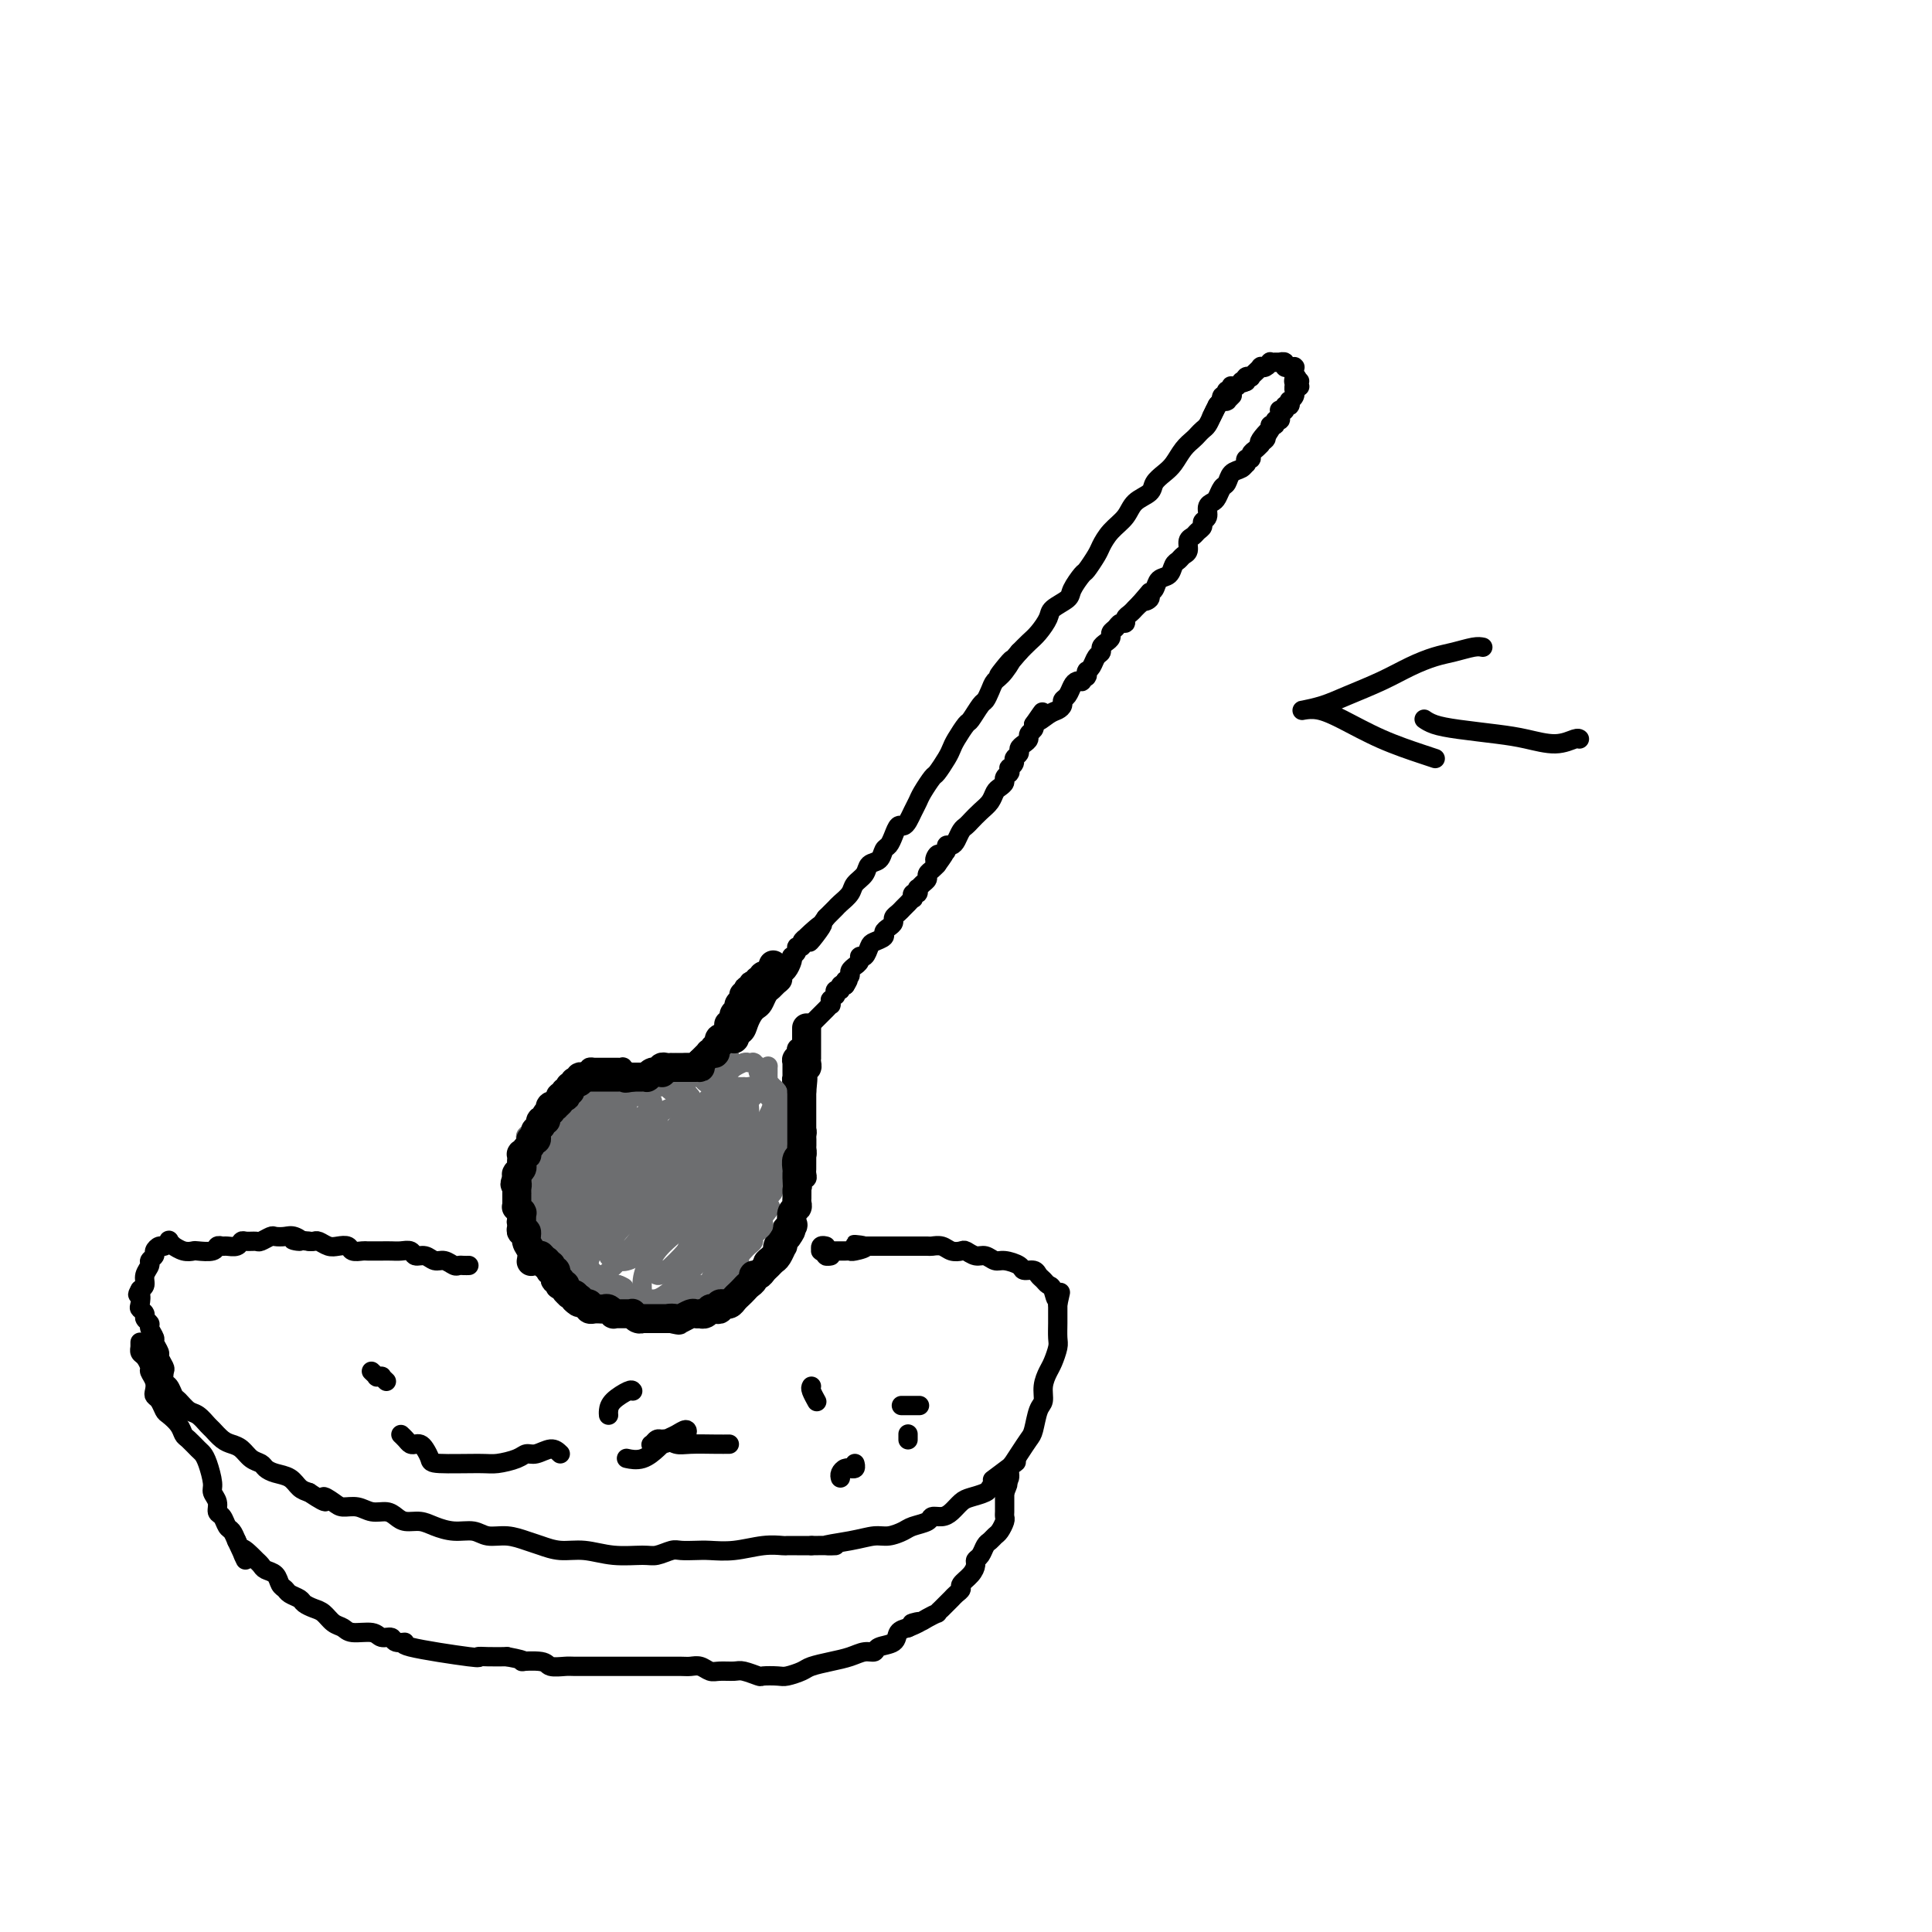 <svg viewBox='0 0 400 400' version='1.1' xmlns='http://www.w3.org/2000/svg' xmlns:xlink='http://www.w3.org/1999/xlink'><g fill='none' stroke='#000000' stroke-width='4' stroke-linecap='round' stroke-linejoin='round'><path d='M255,82c0.112,-0.114 0.223,-0.227 0,0c-0.223,0.227 -0.781,0.795 -1,1c-0.219,0.205 -0.100,0.047 0,0c0.100,-0.047 0.182,0.019 0,0c-0.182,-0.019 -0.626,-0.121 -1,0c-0.374,0.121 -0.678,0.466 -1,1c-0.322,0.534 -0.663,1.256 -1,2c-0.337,0.744 -0.671,1.511 -1,2c-0.329,0.489 -0.655,0.701 -1,1c-0.345,0.299 -0.711,0.685 -1,1c-0.289,0.315 -0.501,0.560 -1,1c-0.499,0.440 -1.283,1.077 -2,2c-0.717,0.923 -1.365,2.133 -2,3c-0.635,0.867 -1.257,1.390 -2,2c-0.743,0.610 -1.606,1.307 -2,2c-0.394,0.693 -0.319,1.383 -1,2c-0.681,0.617 -2.118,1.161 -3,2c-0.882,0.839 -1.210,1.973 -2,3c-0.790,1.027 -2.042,1.947 -3,3c-0.958,1.053 -1.623,2.239 -2,3c-0.377,0.761 -0.466,1.096 -1,2c-0.534,0.904 -1.513,2.378 -2,3c-0.487,0.622 -0.483,0.392 -1,1c-0.517,0.608 -1.556,2.053 -2,3c-0.444,0.947 -0.293,1.394 -1,2c-0.707,0.606 -2.272,1.369 -3,2c-0.728,0.631 -0.618,1.128 -1,2c-0.382,0.872 -1.257,2.119 -2,3c-0.743,0.881 -1.355,1.394 -2,2c-0.645,0.606 -1.322,1.303 -2,2'/><path d='M211,135c-7.228,8.557 -3.299,3.449 -2,2c1.299,-1.449 -0.032,0.761 -1,2c-0.968,1.239 -1.573,1.506 -2,2c-0.427,0.494 -0.677,1.216 -1,2c-0.323,0.784 -0.720,1.631 -1,2c-0.280,0.369 -0.442,0.259 -1,1c-0.558,0.741 -1.510,2.333 -2,3c-0.490,0.667 -0.516,0.410 -1,1c-0.484,0.590 -1.424,2.026 -2,3c-0.576,0.974 -0.788,1.486 -1,2c-0.212,0.514 -0.424,1.030 -1,2c-0.576,0.970 -1.516,2.395 -2,3c-0.484,0.605 -0.511,0.389 -1,1c-0.489,0.611 -1.440,2.049 -2,3c-0.560,0.951 -0.727,1.416 -1,2c-0.273,0.584 -0.650,1.286 -1,2c-0.350,0.714 -0.671,1.438 -1,2c-0.329,0.562 -0.666,0.961 -1,1c-0.334,0.039 -0.666,-0.284 -1,0c-0.334,0.284 -0.671,1.174 -1,2c-0.329,0.826 -0.650,1.586 -1,2c-0.350,0.414 -0.728,0.481 -1,1c-0.272,0.519 -0.439,1.490 -1,2c-0.561,0.510 -1.516,0.560 -2,1c-0.484,0.440 -0.497,1.270 -1,2c-0.503,0.730 -1.497,1.362 -2,2c-0.503,0.638 -0.516,1.284 -1,2c-0.484,0.716 -1.439,1.501 -2,2c-0.561,0.499 -0.728,0.711 -1,1c-0.272,0.289 -0.649,0.654 -1,1c-0.351,0.346 -0.675,0.673 -1,1'/><path d='M171,190c-6.311,8.918 -2.087,3.713 -1,2c1.087,-1.713 -0.961,0.067 -2,1c-1.039,0.933 -1.067,1.020 -1,1c0.067,-0.020 0.229,-0.146 0,0c-0.229,0.146 -0.850,0.565 -1,1c-0.150,0.435 0.170,0.887 0,1c-0.170,0.113 -0.829,-0.111 -1,0c-0.171,0.111 0.148,0.558 0,1c-0.148,0.442 -0.762,0.878 -1,1c-0.238,0.122 -0.102,-0.069 0,0c0.102,0.069 0.168,0.400 0,1c-0.168,0.600 -0.570,1.471 -1,2c-0.430,0.529 -0.889,0.718 -1,1c-0.111,0.282 0.125,0.657 0,1c-0.125,0.343 -0.611,0.655 -1,1c-0.389,0.345 -0.682,0.721 -1,1c-0.318,0.279 -0.663,0.459 -1,1c-0.337,0.541 -0.667,1.444 -1,2c-0.333,0.556 -0.671,0.765 -1,1c-0.329,0.235 -0.651,0.497 -1,1c-0.349,0.503 -0.724,1.248 -1,2c-0.276,0.752 -0.451,1.511 -1,2c-0.549,0.489 -1.470,0.708 -2,1c-0.530,0.292 -0.668,0.657 -1,1c-0.332,0.343 -0.859,0.665 -1,1c-0.141,0.335 0.102,0.682 0,1c-0.102,0.318 -0.549,0.607 -1,1c-0.451,0.393 -0.904,0.889 -1,1c-0.096,0.111 0.167,-0.162 0,0c-0.167,0.162 -0.762,0.761 -1,1c-0.238,0.239 -0.119,0.120 0,0'/><path d='M145,220c0.113,0.002 0.227,0.004 0,0c-0.227,-0.004 -0.793,-0.015 -1,0c-0.207,0.015 -0.054,0.057 0,0c0.054,-0.057 0.011,-0.211 0,0c-0.011,0.211 0.011,0.789 0,1c-0.011,0.211 -0.056,0.057 0,0c0.056,-0.057 0.212,-0.015 0,0c-0.212,0.015 -0.791,0.004 -1,0c-0.209,-0.004 -0.046,-0.002 0,0c0.046,0.002 -0.025,0.004 0,0c0.025,-0.004 0.147,-0.015 0,0c-0.147,0.015 -0.561,0.057 -1,0c-0.439,-0.057 -0.903,-0.211 -1,0c-0.097,0.211 0.171,0.789 0,1c-0.171,0.211 -0.782,0.057 -1,0c-0.218,-0.057 -0.043,-0.015 0,0c0.043,0.015 -0.045,0.004 0,0c0.045,-0.004 0.223,-0.001 0,0c-0.223,0.001 -0.849,0.000 -1,0c-0.151,-0.000 0.171,-0.000 0,0c-0.171,0.000 -0.834,0.000 -1,0c-0.166,-0.000 0.167,-0.000 0,0c-0.167,0.000 -0.833,0.000 -1,0c-0.167,-0.000 0.166,-0.000 0,0c-0.166,0.000 -0.832,0.000 -1,0c-0.168,-0.000 0.161,-0.000 0,0c-0.161,0.000 -0.813,0.000 -1,0c-0.187,-0.000 0.089,-0.000 0,0c-0.089,0.000 -0.545,0.000 -1,0'/><path d='M134,222c-1.659,0.309 -0.305,0.083 0,0c0.305,-0.083 -0.439,-0.022 -1,0c-0.561,0.022 -0.939,0.006 -1,0c-0.061,-0.006 0.195,-0.001 0,0c-0.195,0.001 -0.841,-0.004 -1,0c-0.159,0.004 0.168,0.015 0,0c-0.168,-0.015 -0.832,-0.057 -1,0c-0.168,0.057 0.161,0.211 0,0c-0.161,-0.211 -0.813,-0.789 -1,-1c-0.187,-0.211 0.089,-0.057 0,0c-0.089,0.057 -0.545,0.015 -1,0c-0.455,-0.015 -0.910,-0.004 -1,0c-0.090,0.004 0.186,0.001 0,0c-0.186,-0.001 -0.833,-0.000 -1,0c-0.167,0.000 0.147,0.000 0,0c-0.147,-0.000 -0.756,-0.000 -1,0c-0.244,0.000 -0.122,0.000 0,0c0.122,-0.000 0.243,0.000 0,0c-0.243,-0.000 -0.850,-0.000 -1,0c-0.150,0.000 0.157,0.000 0,0c-0.157,-0.000 -0.778,-0.001 -1,0c-0.222,0.001 -0.045,0.003 0,0c0.045,-0.003 -0.043,-0.011 0,0c0.043,0.011 0.218,0.041 0,0c-0.218,-0.041 -0.829,-0.152 -1,0c-0.171,0.152 0.099,0.566 0,1c-0.099,0.434 -0.565,0.886 -1,1c-0.435,0.114 -0.839,-0.110 -1,0c-0.161,0.110 -0.081,0.555 0,1'/><path d='M120,224c-0.306,0.465 -0.072,0.127 0,0c0.072,-0.127 -0.018,-0.044 0,0c0.018,0.044 0.145,0.051 0,0c-0.145,-0.051 -0.561,-0.158 -1,0c-0.439,0.158 -0.901,0.581 -1,1c-0.099,0.419 0.167,0.833 0,1c-0.167,0.167 -0.765,0.086 -1,0c-0.235,-0.086 -0.105,-0.177 0,0c0.105,0.177 0.186,0.622 0,1c-0.186,0.378 -0.637,0.689 -1,1c-0.363,0.311 -0.637,0.622 -1,1c-0.363,0.378 -0.814,0.823 -1,1c-0.186,0.177 -0.106,0.085 0,0c0.106,-0.085 0.240,-0.164 0,0c-0.240,0.164 -0.853,0.570 -1,1c-0.147,0.430 0.171,0.885 0,1c-0.171,0.115 -0.831,-0.109 -1,0c-0.169,0.109 0.152,0.550 0,1c-0.152,0.450 -0.777,0.909 -1,1c-0.223,0.091 -0.046,-0.187 0,0c0.046,0.187 -0.041,0.839 0,1c0.041,0.161 0.208,-0.168 0,0c-0.208,0.168 -0.792,0.832 -1,1c-0.208,0.168 -0.042,-0.161 0,0c0.042,0.161 -0.041,0.813 0,1c0.041,0.187 0.207,-0.091 0,0c-0.207,0.091 -0.788,0.550 -1,1c-0.212,0.450 -0.057,0.890 0,1c0.057,0.110 0.016,-0.112 0,0c-0.016,0.112 -0.008,0.556 0,1'/><path d='M109,240c-1.718,2.428 -0.513,0.497 0,0c0.513,-0.497 0.334,0.441 0,1c-0.334,0.559 -0.821,0.740 -1,1c-0.179,0.260 -0.048,0.598 0,1c0.048,0.402 0.014,0.867 0,1c-0.014,0.133 -0.007,-0.065 0,0c0.007,0.065 0.016,0.394 0,1c-0.016,0.606 -0.057,1.490 0,2c0.057,0.510 0.211,0.647 0,1c-0.211,0.353 -0.788,0.922 -1,1c-0.212,0.078 -0.058,-0.334 0,0c0.058,0.334 0.019,1.414 0,2c-0.019,0.586 -0.019,0.678 0,1c0.019,0.322 0.057,0.874 0,1c-0.057,0.126 -0.207,-0.173 0,0c0.207,0.173 0.773,0.820 1,1c0.227,0.180 0.116,-0.106 0,0c-0.116,0.106 -0.238,0.606 0,1c0.238,0.394 0.834,0.684 1,1c0.166,0.316 -0.100,0.658 0,1c0.100,0.342 0.567,0.684 1,1c0.433,0.316 0.833,0.606 1,1c0.167,0.394 0.100,0.893 0,1c-0.100,0.107 -0.234,-0.178 0,0c0.234,0.178 0.836,0.817 1,1c0.164,0.183 -0.111,-0.092 0,0c0.111,0.092 0.607,0.550 1,1c0.393,0.450 0.683,0.890 1,1c0.317,0.110 0.662,-0.112 1,0c0.338,0.112 0.669,0.556 1,1'/><path d='M116,264c1.636,1.946 1.226,0.310 1,0c-0.226,-0.310 -0.268,0.705 0,1c0.268,0.295 0.846,-0.131 1,0c0.154,0.131 -0.118,0.819 0,1c0.118,0.181 0.624,-0.144 1,0c0.376,0.144 0.622,0.757 1,1c0.378,0.243 0.889,0.117 1,0c0.111,-0.117 -0.176,-0.224 0,0c0.176,0.224 0.817,0.778 1,1c0.183,0.222 -0.092,0.111 0,0c0.092,-0.111 0.550,-0.222 1,0c0.450,0.222 0.893,0.776 1,1c0.107,0.224 -0.123,0.117 0,0c0.123,-0.117 0.599,-0.242 1,0c0.401,0.242 0.727,0.853 1,1c0.273,0.147 0.492,-0.171 1,0c0.508,0.171 1.306,0.830 2,1c0.694,0.170 1.285,-0.151 2,0c0.715,0.151 1.554,0.772 2,1c0.446,0.228 0.501,0.061 1,0c0.499,-0.061 1.444,-0.016 2,0c0.556,0.016 0.723,0.004 1,0c0.277,-0.004 0.665,-0.001 1,0c0.335,0.001 0.618,0.000 1,0c0.382,-0.000 0.861,0.001 1,0c0.139,-0.001 -0.064,-0.004 0,0c0.064,0.004 0.396,0.015 1,0c0.604,-0.015 1.482,-0.056 2,0c0.518,0.056 0.678,0.207 1,0c0.322,-0.207 0.806,-0.774 1,-1c0.194,-0.226 0.097,-0.113 0,0'/><path d='M145,271c1.879,-0.156 1.077,-0.046 1,0c-0.077,0.046 0.571,0.027 1,0c0.429,-0.027 0.639,-0.064 1,0c0.361,0.064 0.871,0.227 1,0c0.129,-0.227 -0.124,-0.844 0,-1c0.124,-0.156 0.626,0.150 1,0c0.374,-0.150 0.621,-0.758 1,-1c0.379,-0.242 0.889,-0.120 1,0c0.111,0.120 -0.177,0.238 0,0c0.177,-0.238 0.818,-0.833 1,-1c0.182,-0.167 -0.096,0.095 0,0c0.096,-0.095 0.566,-0.546 1,-1c0.434,-0.454 0.834,-0.909 1,-1c0.166,-0.091 0.100,0.183 0,0c-0.100,-0.183 -0.233,-0.823 0,-1c0.233,-0.177 0.832,0.107 1,0c0.168,-0.107 -0.094,-0.607 0,-1c0.094,-0.393 0.546,-0.679 1,-1c0.454,-0.321 0.910,-0.678 1,-1c0.090,-0.322 -0.187,-0.610 0,-1c0.187,-0.390 0.837,-0.882 1,-1c0.163,-0.118 -0.163,0.137 0,0c0.163,-0.137 0.813,-0.667 1,-1c0.187,-0.333 -0.090,-0.469 0,-1c0.090,-0.531 0.545,-1.455 1,-2c0.455,-0.545 0.909,-0.710 1,-1c0.091,-0.290 -0.182,-0.707 0,-1c0.182,-0.293 0.818,-0.464 1,-1c0.182,-0.536 -0.091,-1.439 0,-2c0.091,-0.561 0.545,-0.781 1,-1'/><path d='M164,250c1.460,-2.499 1.109,-1.247 1,-1c-0.109,0.247 0.022,-0.512 0,-1c-0.022,-0.488 -0.198,-0.704 0,-1c0.198,-0.296 0.771,-0.671 1,-1c0.229,-0.329 0.114,-0.613 0,-1c-0.114,-0.387 -0.227,-0.878 0,-1c0.227,-0.122 0.793,0.126 1,0c0.207,-0.126 0.056,-0.625 0,-1c-0.056,-0.375 -0.015,-0.625 0,-1c0.015,-0.375 0.004,-0.874 0,-1c-0.004,-0.126 -0.001,0.121 0,0c0.001,-0.121 0.000,-0.610 0,-1c-0.000,-0.390 -0.000,-0.682 0,-1c0.000,-0.318 0.001,-0.663 0,-1c-0.001,-0.337 -0.004,-0.667 0,-1c0.004,-0.333 0.015,-0.668 0,-1c-0.015,-0.332 -0.057,-0.662 0,-1c0.057,-0.338 0.211,-0.683 0,-1c-0.211,-0.317 -0.789,-0.606 -1,-1c-0.211,-0.394 -0.057,-0.894 0,-1c0.057,-0.106 0.015,0.183 0,0c-0.015,-0.183 -0.004,-0.837 0,-1c0.004,-0.163 0.001,0.166 0,0c-0.001,-0.166 0.001,-0.828 0,-1c-0.001,-0.172 -0.004,0.146 0,0c0.004,-0.146 0.015,-0.757 0,-1c-0.015,-0.243 -0.057,-0.118 0,0c0.057,0.118 0.211,0.227 0,0c-0.211,-0.227 -0.788,-0.792 -1,-1c-0.212,-0.208 -0.061,-0.059 0,0c0.061,0.059 0.030,0.030 0,0'/><path d='M165,228c-0.309,-2.178 -0.083,-1.123 0,-1c0.083,0.123 0.023,-0.684 0,-1c-0.023,-0.316 -0.010,-0.140 0,0c0.010,0.140 0.017,0.244 0,0c-0.017,-0.244 -0.057,-0.835 0,-1c0.057,-0.165 0.211,0.096 0,0c-0.211,-0.096 -0.789,-0.548 -1,-1c-0.211,-0.452 -0.057,-0.905 0,-1c0.057,-0.095 0.015,0.167 0,0c-0.015,-0.167 -0.004,-0.762 0,-1c0.004,-0.238 0.001,-0.120 0,0c-0.001,0.120 -0.000,0.243 0,0c0.000,-0.243 0.000,-0.850 0,-1c-0.000,-0.150 0.000,0.157 0,0c-0.000,-0.157 -0.001,-0.777 0,-1c0.001,-0.223 0.004,-0.050 0,0c-0.004,0.050 -0.015,-0.024 0,0c0.015,0.024 0.056,0.146 0,0c-0.056,-0.146 -0.207,-0.561 0,-1c0.207,-0.439 0.773,-0.901 1,-1c0.227,-0.099 0.113,0.166 0,0c-0.113,-0.166 -0.227,-0.762 0,-1c0.227,-0.238 0.796,-0.119 1,0c0.204,0.119 0.044,0.238 0,0c-0.044,-0.238 0.026,-0.833 0,-1c-0.026,-0.167 -0.150,0.095 0,0c0.150,-0.095 0.575,-0.548 1,-1'/><path d='M167,215c0.309,-1.946 0.083,-0.311 0,0c-0.083,0.311 -0.022,-0.701 0,-1c0.022,-0.299 0.006,0.116 0,0c-0.006,-0.116 -0.001,-0.763 0,-1c0.001,-0.237 -0.000,-0.063 0,0c0.000,0.063 0.003,0.014 0,0c-0.003,-0.014 -0.012,0.007 0,0c0.012,-0.007 0.045,-0.044 0,0c-0.045,0.044 -0.167,0.167 0,0c0.167,-0.167 0.623,-0.623 1,-1c0.377,-0.377 0.675,-0.674 1,-1c0.325,-0.326 0.676,-0.680 1,-1c0.324,-0.320 0.622,-0.607 1,-1c0.378,-0.393 0.837,-0.894 1,-1c0.163,-0.106 0.030,0.182 0,0c-0.030,-0.182 0.045,-0.834 0,-1c-0.045,-0.166 -0.208,0.153 0,0c0.208,-0.153 0.787,-0.777 1,-1c0.213,-0.223 0.061,-0.045 0,0c-0.061,0.045 -0.031,-0.044 0,0c0.031,0.044 0.064,0.222 0,0c-0.064,-0.222 -0.223,-0.843 0,-1c0.223,-0.157 0.829,0.150 1,0c0.171,-0.150 -0.094,-0.757 0,-1c0.094,-0.243 0.547,-0.121 1,0'/><path d='M175,204c1.255,-1.941 0.393,-1.295 0,-1c-0.393,0.295 -0.317,0.237 0,0c0.317,-0.237 0.873,-0.655 1,-1c0.127,-0.345 -0.177,-0.619 0,-1c0.177,-0.381 0.835,-0.871 1,-1c0.165,-0.129 -0.163,0.102 0,0c0.163,-0.102 0.816,-0.538 1,-1c0.184,-0.462 -0.101,-0.950 0,-1c0.101,-0.050 0.587,0.337 1,0c0.413,-0.337 0.755,-1.400 1,-2c0.245,-0.600 0.395,-0.738 1,-1c0.605,-0.262 1.664,-0.647 2,-1c0.336,-0.353 -0.050,-0.672 0,-1c0.050,-0.328 0.538,-0.665 1,-1c0.462,-0.335 0.898,-0.668 1,-1c0.102,-0.332 -0.131,-0.662 0,-1c0.131,-0.338 0.627,-0.683 1,-1c0.373,-0.317 0.622,-0.606 1,-1c0.378,-0.394 0.885,-0.894 1,-1c0.115,-0.106 -0.162,0.183 0,0c0.162,-0.183 0.761,-0.838 1,-1c0.239,-0.162 0.116,0.168 0,0c-0.116,-0.168 -0.224,-0.832 0,-1c0.224,-0.168 0.782,0.162 1,0c0.218,-0.162 0.096,-0.817 0,-1c-0.096,-0.183 -0.166,0.106 0,0c0.166,-0.106 0.569,-0.606 1,-1c0.431,-0.394 0.889,-0.683 1,-1c0.111,-0.317 -0.124,-0.662 0,-1c0.124,-0.338 0.607,-0.668 1,-1c0.393,-0.332 0.697,-0.666 1,-1'/><path d='M194,179c2.951,-4.030 0.828,-1.606 0,-1c-0.828,0.606 -0.363,-0.608 0,-1c0.363,-0.392 0.622,0.037 1,0c0.378,-0.037 0.875,-0.538 1,-1c0.125,-0.462 -0.121,-0.883 0,-1c0.121,-0.117 0.609,0.072 1,0c0.391,-0.072 0.685,-0.403 1,-1c0.315,-0.597 0.651,-1.458 1,-2c0.349,-0.542 0.709,-0.765 1,-1c0.291,-0.235 0.511,-0.483 1,-1c0.489,-0.517 1.245,-1.304 2,-2c0.755,-0.696 1.508,-1.299 2,-2c0.492,-0.701 0.724,-1.498 1,-2c0.276,-0.502 0.596,-0.709 1,-1c0.404,-0.291 0.893,-0.665 1,-1c0.107,-0.335 -0.167,-0.630 0,-1c0.167,-0.370 0.776,-0.816 1,-1c0.224,-0.184 0.064,-0.105 0,0c-0.064,0.105 -0.032,0.235 0,0c0.032,-0.235 0.065,-0.837 0,-1c-0.065,-0.163 -0.228,0.111 0,0c0.228,-0.111 0.849,-0.607 1,-1c0.151,-0.393 -0.166,-0.683 0,-1c0.166,-0.317 0.814,-0.662 1,-1c0.186,-0.338 -0.090,-0.668 0,-1c0.090,-0.332 0.546,-0.666 1,-1c0.454,-0.334 0.905,-0.667 1,-1c0.095,-0.333 -0.167,-0.667 0,-1c0.167,-0.333 0.762,-0.667 1,-1c0.238,-0.333 0.119,-0.667 0,-1'/><path d='M214,150c3.227,-4.665 1.295,-1.828 1,-1c-0.295,0.828 1.048,-0.355 2,-1c0.952,-0.645 1.512,-0.754 2,-1c0.488,-0.246 0.904,-0.630 1,-1c0.096,-0.370 -0.128,-0.726 0,-1c0.128,-0.274 0.608,-0.465 1,-1c0.392,-0.535 0.697,-1.415 1,-2c0.303,-0.585 0.603,-0.875 1,-1c0.397,-0.125 0.891,-0.085 1,0c0.109,0.085 -0.167,0.215 0,0c0.167,-0.215 0.777,-0.776 1,-1c0.223,-0.224 0.059,-0.112 0,0c-0.059,0.112 -0.013,0.224 0,0c0.013,-0.224 -0.008,-0.785 0,-1c0.008,-0.215 0.045,-0.085 0,0c-0.045,0.085 -0.170,0.125 0,0c0.170,-0.125 0.637,-0.415 1,-1c0.363,-0.585 0.623,-1.466 1,-2c0.377,-0.534 0.871,-0.720 1,-1c0.129,-0.280 -0.106,-0.652 0,-1c0.106,-0.348 0.553,-0.672 1,-1c0.447,-0.328 0.894,-0.662 1,-1c0.106,-0.338 -0.130,-0.682 0,-1c0.130,-0.318 0.626,-0.610 1,-1c0.374,-0.390 0.626,-0.879 1,-1c0.374,-0.121 0.870,0.126 1,0c0.130,-0.126 -0.106,-0.625 0,-1c0.106,-0.375 0.554,-0.626 1,-1c0.446,-0.374 0.889,-0.870 1,-1c0.111,-0.130 -0.111,0.106 0,0c0.111,-0.106 0.556,-0.553 1,-1'/><path d='M236,125c3.565,-4.108 1.479,-1.878 1,-1c-0.479,0.878 0.649,0.405 1,0c0.351,-0.405 -0.075,-0.742 0,-1c0.075,-0.258 0.650,-0.436 1,-1c0.350,-0.564 0.475,-1.513 1,-2c0.525,-0.487 1.451,-0.511 2,-1c0.549,-0.489 0.721,-1.444 1,-2c0.279,-0.556 0.666,-0.712 1,-1c0.334,-0.288 0.614,-0.707 1,-1c0.386,-0.293 0.878,-0.460 1,-1c0.122,-0.540 -0.126,-1.454 0,-2c0.126,-0.546 0.626,-0.723 1,-1c0.374,-0.277 0.621,-0.655 1,-1c0.379,-0.345 0.889,-0.656 1,-1c0.111,-0.344 -0.178,-0.721 0,-1c0.178,-0.279 0.821,-0.460 1,-1c0.179,-0.540 -0.106,-1.439 0,-2c0.106,-0.561 0.605,-0.784 1,-1c0.395,-0.216 0.687,-0.425 1,-1c0.313,-0.575 0.648,-1.517 1,-2c0.352,-0.483 0.722,-0.507 1,-1c0.278,-0.493 0.466,-1.457 1,-2c0.534,-0.543 1.415,-0.667 2,-1c0.585,-0.333 0.874,-0.877 1,-1c0.126,-0.123 0.089,0.174 0,0c-0.089,-0.174 -0.230,-0.821 0,-1c0.230,-0.179 0.832,0.109 1,0c0.168,-0.109 -0.099,-0.617 0,-1c0.099,-0.383 0.565,-0.642 1,-1c0.435,-0.358 0.839,-0.817 1,-1c0.161,-0.183 0.081,-0.092 0,0'/><path d='M261,92c3.802,-5.345 0.807,-2.207 0,-1c-0.807,1.207 0.572,0.482 1,0c0.428,-0.482 -0.097,-0.722 0,-1c0.097,-0.278 0.814,-0.596 1,-1c0.186,-0.404 -0.161,-0.896 0,-1c0.161,-0.104 0.828,0.179 1,0c0.172,-0.179 -0.151,-0.819 0,-1c0.151,-0.181 0.777,0.096 1,0c0.223,-0.096 0.045,-0.566 0,-1c-0.045,-0.434 0.044,-0.833 0,-1c-0.044,-0.167 -0.222,-0.101 0,0c0.222,0.101 0.843,0.238 1,0c0.157,-0.238 -0.150,-0.851 0,-1c0.150,-0.149 0.758,0.166 1,0c0.242,-0.166 0.118,-0.814 0,-1c-0.118,-0.186 -0.229,0.090 0,0c0.229,-0.090 0.797,-0.546 1,-1c0.203,-0.454 0.040,-0.906 0,-1c-0.040,-0.094 0.042,0.171 0,0c-0.042,-0.171 -0.207,-0.778 0,-1c0.207,-0.222 0.788,-0.058 1,0c0.212,0.058 0.057,0.012 0,0c-0.057,-0.012 -0.014,0.011 0,0c0.014,-0.011 0.001,-0.055 0,0c-0.001,0.055 0.010,0.211 0,0c-0.010,-0.211 -0.041,-0.788 0,-1c0.041,-0.212 0.155,-0.061 0,0c-0.155,0.061 -0.577,0.030 -1,0'/><path d='M268,79c1.083,-1.952 0.290,-0.331 0,0c-0.290,0.331 -0.078,-0.629 0,-1c0.078,-0.371 0.021,-0.152 0,0c-0.021,0.152 -0.006,0.237 0,0c0.006,-0.237 0.001,-0.794 0,-1c-0.001,-0.206 -0.000,-0.059 0,0c0.000,0.059 -0.000,0.030 0,0c0.000,-0.030 0.001,-0.061 0,0c-0.001,0.061 -0.004,0.212 0,0c0.004,-0.212 0.016,-0.789 0,-1c-0.016,-0.211 -0.061,-0.055 0,0c0.061,0.055 0.228,0.011 0,0c-0.228,-0.011 -0.850,0.011 -1,0c-0.150,-0.011 0.171,-0.056 0,0c-0.171,0.056 -0.834,0.211 -1,0c-0.166,-0.211 0.167,-0.789 0,-1c-0.167,-0.211 -0.833,-0.056 -1,0c-0.167,0.056 0.166,0.014 0,0c-0.166,-0.014 -0.832,-0.000 -1,0c-0.168,0.000 0.161,-0.014 0,0c-0.161,0.014 -0.813,0.055 -1,0c-0.187,-0.055 0.089,-0.207 0,0c-0.089,0.207 -0.545,0.772 -1,1c-0.455,0.228 -0.911,0.117 -1,0c-0.089,-0.117 0.187,-0.241 0,0c-0.187,0.241 -0.838,0.849 -1,1c-0.162,0.151 0.167,-0.153 0,0c-0.167,0.153 -0.828,0.763 -1,1c-0.172,0.237 0.146,0.102 0,0c-0.146,-0.102 -0.756,-0.172 -1,0c-0.244,0.172 -0.122,0.586 0,1'/><path d='M258,79c-1.305,0.614 -1.068,0.151 -1,0c0.068,-0.151 -0.033,0.012 0,0c0.033,-0.012 0.201,-0.199 0,0c-0.201,0.199 -0.772,0.784 -1,1c-0.228,0.216 -0.113,0.061 0,0c0.113,-0.061 0.223,-0.030 0,0c-0.223,0.030 -0.778,0.060 -1,0c-0.222,-0.060 -0.112,-0.208 0,0c0.112,0.208 0.227,0.774 0,1c-0.227,0.226 -0.797,0.112 -1,0c-0.203,-0.112 -0.040,-0.222 0,0c0.040,0.222 -0.042,0.778 0,1c0.042,0.222 0.207,0.112 0,0c-0.207,-0.112 -0.788,-0.226 -1,0c-0.212,0.226 -0.056,0.791 0,1c0.056,0.209 0.011,0.060 0,0c-0.011,-0.060 0.012,-0.032 0,0c-0.012,0.032 -0.060,0.069 0,0c0.060,-0.069 0.226,-0.242 0,0c-0.226,0.242 -0.844,0.900 -1,1c-0.156,0.100 0.150,-0.358 0,0c-0.150,0.358 -0.757,1.531 -1,2c-0.243,0.469 -0.121,0.235 0,0'/></g>
<g fill='none' stroke='#6D6E70' stroke-width='4' stroke-linecap='round' stroke-linejoin='round'><path d='M143,227c0.000,0.001 0.001,0.001 0,0c-0.001,-0.001 -0.003,-0.004 0,0c0.003,0.004 0.012,0.015 0,0c-0.012,-0.015 -0.045,-0.057 0,0c0.045,0.057 0.167,0.212 0,0c-0.167,-0.212 -0.622,-0.793 -1,-1c-0.378,-0.207 -0.678,-0.041 -1,0c-0.322,0.041 -0.664,-0.041 -1,0c-0.336,0.041 -0.664,0.207 -1,0c-0.336,-0.207 -0.679,-0.788 -1,-1c-0.321,-0.212 -0.621,-0.057 -1,0c-0.379,0.057 -0.838,0.015 -1,0c-0.162,-0.015 -0.029,-0.004 0,0c0.029,0.004 -0.048,0.001 0,0c0.048,-0.001 0.219,-0.000 0,0c-0.219,0.000 -0.828,0.000 -1,0c-0.172,-0.000 0.093,0.000 0,0c-0.093,-0.000 -0.545,-0.001 -1,0c-0.455,0.001 -0.913,0.004 -1,0c-0.087,-0.004 0.197,-0.015 0,0c-0.197,0.015 -0.875,0.057 -1,0c-0.125,-0.057 0.302,-0.211 0,0c-0.302,0.211 -1.335,0.789 -2,1c-0.665,0.211 -0.963,0.057 -1,0c-0.037,-0.057 0.186,-0.015 0,0c-0.186,0.015 -0.781,0.004 -1,0c-0.219,-0.004 -0.063,-0.001 0,0c0.063,0.001 0.031,0.001 0,0'/><path d='M128,226c-2.483,-0.155 -1.191,-0.041 -1,0c0.191,0.041 -0.718,0.011 -1,0c-0.282,-0.011 0.064,-0.003 0,0c-0.064,0.003 -0.539,-0.000 -1,0c-0.461,0.000 -0.908,0.004 -1,0c-0.092,-0.004 0.171,-0.015 0,0c-0.171,0.015 -0.777,0.057 -1,0c-0.223,-0.057 -0.064,-0.211 0,0c0.064,0.211 0.032,0.788 0,1c-0.032,0.212 -0.065,0.060 0,0c0.065,-0.060 0.229,-0.027 0,0c-0.229,0.027 -0.850,0.049 -1,0c-0.150,-0.049 0.170,-0.167 0,0c-0.170,0.167 -0.830,0.619 -1,1c-0.170,0.381 0.150,0.690 0,1c-0.150,0.310 -0.771,0.622 -1,1c-0.229,0.378 -0.065,0.823 0,1c0.065,0.177 0.033,0.085 0,0c-0.033,-0.085 -0.065,-0.162 0,0c0.065,0.162 0.228,0.564 0,1c-0.228,0.436 -0.846,0.905 -1,1c-0.154,0.095 0.155,-0.186 0,0c-0.155,0.186 -0.774,0.837 -1,1c-0.226,0.163 -0.061,-0.163 0,0c0.061,0.163 0.016,0.813 0,1c-0.016,0.187 -0.005,-0.089 0,0c0.005,0.089 0.002,0.545 0,1'/><path d='M118,236c-0.559,1.349 0.043,0.222 0,0c-0.043,-0.222 -0.729,0.462 -1,1c-0.271,0.538 -0.125,0.929 0,1c0.125,0.071 0.229,-0.178 0,0c-0.229,0.178 -0.792,0.784 -1,1c-0.208,0.216 -0.060,0.043 0,0c0.060,-0.043 0.031,0.045 0,0c-0.031,-0.045 -0.065,-0.222 0,0c0.065,0.222 0.228,0.844 0,1c-0.228,0.156 -0.846,-0.155 -1,0c-0.154,0.155 0.156,0.776 0,1c-0.156,0.224 -0.778,0.050 -1,0c-0.222,-0.050 -0.045,0.025 0,0c0.045,-0.025 -0.041,-0.151 0,0c0.041,0.151 0.208,0.579 0,1c-0.208,0.421 -0.792,0.834 -1,1c-0.208,0.166 -0.042,0.086 0,0c0.042,-0.086 -0.042,-0.178 0,0c0.042,0.178 0.208,0.625 0,1c-0.208,0.375 -0.792,0.678 -1,1c-0.208,0.322 -0.042,0.665 0,1c0.042,0.335 -0.041,0.663 0,1c0.041,0.337 0.207,0.682 0,1c-0.207,0.318 -0.788,0.607 -1,1c-0.212,0.393 -0.057,0.889 0,1c0.057,0.111 0.015,-0.164 0,0c-0.015,0.164 -0.004,0.766 0,1c0.004,0.234 0.001,0.102 0,0c-0.001,-0.102 -0.000,-0.172 0,0c0.000,0.172 0.000,0.586 0,1'/><path d='M111,252c-1.082,2.415 -0.286,0.454 0,0c0.286,-0.454 0.062,0.600 0,1c-0.062,0.400 0.036,0.144 0,0c-0.036,-0.144 -0.207,-0.178 0,0c0.207,0.178 0.791,0.569 1,1c0.209,0.431 0.042,0.903 0,1c-0.042,0.097 0.041,-0.180 0,0c-0.041,0.180 -0.204,0.818 0,1c0.204,0.182 0.777,-0.091 1,0c0.223,0.091 0.098,0.545 0,1c-0.098,0.455 -0.167,0.910 0,1c0.167,0.090 0.569,-0.187 1,0c0.431,0.187 0.889,0.837 1,1c0.111,0.163 -0.125,-0.163 0,0c0.125,0.163 0.611,0.813 1,1c0.389,0.187 0.682,-0.091 1,0c0.318,0.091 0.663,0.550 1,1c0.337,0.450 0.667,0.891 1,1c0.333,0.109 0.668,-0.116 1,0c0.332,0.116 0.662,0.571 1,1c0.338,0.429 0.683,0.833 1,1c0.317,0.167 0.607,0.097 1,0c0.393,-0.097 0.889,-0.222 1,0c0.111,0.222 -0.164,0.791 0,1c0.164,0.209 0.766,0.060 1,0c0.234,-0.060 0.101,-0.030 0,0c-0.101,0.030 -0.168,0.061 0,0c0.168,-0.061 0.571,-0.212 1,0c0.429,0.212 0.885,0.788 1,1c0.115,0.212 -0.110,0.061 0,0c0.110,-0.061 0.555,-0.030 1,0'/><path d='M128,266c2.317,1.178 0.611,0.124 0,0c-0.611,-0.124 -0.126,0.684 0,1c0.126,0.316 -0.106,0.141 0,0c0.106,-0.141 0.549,-0.248 1,0c0.451,0.248 0.910,0.851 1,1c0.090,0.149 -0.187,-0.157 0,0c0.187,0.157 0.839,0.778 1,1c0.161,0.222 -0.168,0.045 0,0c0.168,-0.045 0.834,0.040 1,0c0.166,-0.040 -0.166,-0.207 0,0c0.166,0.207 0.832,0.788 1,1c0.168,0.212 -0.163,0.057 0,0c0.163,-0.057 0.818,-0.015 1,0c0.182,0.015 -0.110,0.004 0,0c0.110,-0.004 0.622,-0.001 1,0c0.378,0.001 0.622,0.000 1,0c0.378,-0.000 0.888,-0.000 1,0c0.112,0.000 -0.176,0.001 0,0c0.176,-0.001 0.817,-0.004 1,0c0.183,0.004 -0.092,0.015 0,0c0.092,-0.015 0.550,-0.057 1,0c0.450,0.057 0.891,0.211 1,0c0.109,-0.211 -0.114,-0.788 0,-1c0.114,-0.212 0.566,-0.061 1,0c0.434,0.061 0.851,0.030 1,0c0.149,-0.030 0.029,-0.061 0,0c-0.029,0.061 0.034,0.212 0,0c-0.034,-0.212 -0.163,-0.788 0,-1c0.163,-0.212 0.618,-0.061 1,0c0.382,0.061 0.691,0.030 1,0'/><path d='M144,268c1.636,-0.305 0.227,-0.068 0,0c-0.227,0.068 0.727,-0.034 1,0c0.273,0.034 -0.134,0.202 0,0c0.134,-0.202 0.809,-0.776 1,-1c0.191,-0.224 -0.104,-0.097 0,0c0.104,0.097 0.606,0.166 1,0c0.394,-0.166 0.680,-0.565 1,-1c0.320,-0.435 0.675,-0.905 1,-1c0.325,-0.095 0.622,0.184 1,0c0.378,-0.184 0.837,-0.833 1,-1c0.163,-0.167 0.029,0.147 0,0c-0.029,-0.147 0.045,-0.756 0,-1c-0.045,-0.244 -0.209,-0.122 0,0c0.209,0.122 0.792,0.244 1,0c0.208,-0.244 0.042,-0.854 0,-1c-0.042,-0.146 0.041,0.172 0,0c-0.041,-0.172 -0.204,-0.834 0,-1c0.204,-0.166 0.775,0.163 1,0c0.225,-0.163 0.103,-0.817 0,-1c-0.103,-0.183 -0.186,0.106 0,0c0.186,-0.106 0.642,-0.607 1,-1c0.358,-0.393 0.617,-0.679 1,-1c0.383,-0.321 0.891,-0.678 1,-1c0.109,-0.322 -0.181,-0.611 0,-1c0.181,-0.389 0.833,-0.878 1,-1c0.167,-0.122 -0.151,0.125 0,0c0.151,-0.125 0.773,-0.621 1,-1c0.227,-0.379 0.061,-0.640 0,-1c-0.061,-0.360 -0.017,-0.817 0,-1c0.017,-0.183 0.009,-0.091 0,0'/><path d='M158,252c2.388,-2.880 1.358,-2.081 1,-2c-0.358,0.081 -0.043,-0.556 0,-1c0.043,-0.444 -0.184,-0.697 0,-1c0.184,-0.303 0.780,-0.658 1,-1c0.220,-0.342 0.063,-0.673 0,-1c-0.063,-0.327 -0.032,-0.651 0,-1c0.032,-0.349 0.065,-0.724 0,-1c-0.065,-0.276 -0.228,-0.452 0,-1c0.228,-0.548 0.846,-1.467 1,-2c0.154,-0.533 -0.155,-0.682 0,-1c0.155,-0.318 0.773,-0.807 1,-1c0.227,-0.193 0.061,-0.089 0,0c-0.061,0.089 -0.017,0.164 0,0c0.017,-0.164 0.009,-0.566 0,-1c-0.009,-0.434 -0.017,-0.900 0,-1c0.017,-0.100 0.058,0.166 0,0c-0.058,-0.166 -0.215,-0.766 0,-1c0.215,-0.234 0.804,-0.104 1,0c0.196,0.104 0.000,0.183 0,0c-0.000,-0.183 0.196,-0.627 0,-1c-0.196,-0.373 -0.783,-0.673 -1,-1c-0.217,-0.327 -0.062,-0.679 0,-1c0.062,-0.321 0.032,-0.611 0,-1c-0.032,-0.389 -0.065,-0.879 0,-1c0.065,-0.121 0.228,0.126 0,0c-0.228,-0.126 -0.849,-0.625 -1,-1c-0.151,-0.375 0.167,-0.625 0,-1c-0.167,-0.375 -0.818,-0.874 -1,-1c-0.182,-0.126 0.105,0.120 0,0c-0.105,-0.120 -0.601,-0.606 -1,-1c-0.399,-0.394 -0.699,-0.697 -1,-1'/><path d='M158,226c-0.575,-1.697 -0.013,-0.441 0,0c0.013,0.441 -0.522,0.066 -1,0c-0.478,-0.066 -0.898,0.179 -1,0c-0.102,-0.179 0.113,-0.780 0,-1c-0.113,-0.220 -0.556,-0.059 -1,0c-0.444,0.059 -0.890,0.017 -1,0c-0.110,-0.017 0.117,-0.008 0,0c-0.117,0.008 -0.576,0.016 -1,0c-0.424,-0.016 -0.811,-0.057 -1,0c-0.189,0.057 -0.180,0.211 -1,0c-0.820,-0.211 -2.468,-0.789 -3,-1c-0.532,-0.211 0.050,-0.056 0,0c-0.050,0.056 -0.734,0.011 -1,0c-0.266,-0.011 -0.113,0.011 0,0c0.113,-0.011 0.185,-0.056 0,0c-0.185,0.056 -0.627,0.211 -1,0c-0.373,-0.211 -0.678,-0.789 -1,-1c-0.322,-0.211 -0.660,-0.057 -1,0c-0.340,0.057 -0.683,0.015 -1,0c-0.317,-0.015 -0.609,-0.004 -1,0c-0.391,0.004 -0.882,0.001 -1,0c-0.118,-0.001 0.138,-0.000 0,0c-0.138,0.000 -0.668,0.000 -1,0c-0.332,-0.000 -0.466,-0.000 -1,0c-0.534,0.000 -1.467,0.000 -2,0c-0.533,-0.000 -0.665,-0.000 -1,0c-0.335,0.000 -0.873,0.000 -1,0c-0.127,-0.000 0.158,-0.000 0,0c-0.158,0.000 -0.759,0.000 -1,0c-0.241,-0.000 -0.120,-0.000 0,0'/><path d='M134,223c-3.887,-0.451 -1.605,-0.079 -1,0c0.605,0.079 -0.468,-0.137 -1,0c-0.532,0.137 -0.524,0.625 -1,1c-0.476,0.375 -1.437,0.636 -2,1c-0.563,0.364 -0.728,0.829 -1,1c-0.272,0.171 -0.650,0.047 -1,0c-0.350,-0.047 -0.671,-0.016 -1,0c-0.329,0.016 -0.666,0.018 -1,0c-0.334,-0.018 -0.664,-0.058 -1,0c-0.336,0.058 -0.679,0.212 -1,0c-0.321,-0.212 -0.621,-0.789 -1,-1c-0.379,-0.211 -0.838,-0.056 -1,0c-0.162,0.056 -0.029,0.014 0,0c0.029,-0.014 -0.048,-0.001 0,0c0.048,0.001 0.220,-0.011 0,0c-0.220,0.011 -0.834,0.045 -1,0c-0.166,-0.045 0.114,-0.170 0,0c-0.114,0.170 -0.622,0.633 -1,1c-0.378,0.367 -0.626,0.637 -1,1c-0.374,0.363 -0.874,0.818 -1,1c-0.126,0.182 0.121,0.091 0,0c-0.121,-0.091 -0.611,-0.182 -1,0c-0.389,0.182 -0.679,0.636 -1,1c-0.321,0.364 -0.673,0.637 -1,1c-0.327,0.363 -0.627,0.814 -1,1c-0.373,0.186 -0.817,0.105 -1,0c-0.183,-0.105 -0.104,-0.235 0,0c0.104,0.235 0.234,0.836 0,1c-0.234,0.164 -0.832,-0.110 -1,0c-0.168,0.110 0.095,0.603 0,1c-0.095,0.397 -0.547,0.699 -1,1'/><path d='M110,234c-1.333,1.478 -0.165,1.172 0,1c0.165,-0.172 -0.674,-0.212 -1,0c-0.326,0.212 -0.139,0.676 0,1c0.139,0.324 0.230,0.509 0,1c-0.230,0.491 -0.779,1.287 -1,2c-0.221,0.713 -0.113,1.343 0,2c0.113,0.657 0.230,1.342 0,2c-0.230,0.658 -0.809,1.291 -1,2c-0.191,0.709 0.005,1.496 0,2c-0.005,0.504 -0.213,0.726 0,1c0.213,0.274 0.846,0.599 1,1c0.154,0.401 -0.170,0.877 0,1c0.170,0.123 0.834,-0.108 1,0c0.166,0.108 -0.167,0.554 0,1c0.167,0.446 0.832,0.893 1,1c0.168,0.107 -0.161,-0.126 0,0c0.161,0.126 0.813,0.611 1,1c0.187,0.389 -0.091,0.682 0,1c0.091,0.318 0.549,0.663 1,1c0.451,0.337 0.893,0.668 1,1c0.107,0.332 -0.121,0.666 0,1c0.121,0.334 0.592,0.667 1,1c0.408,0.333 0.752,0.666 1,1c0.248,0.334 0.399,0.668 1,1c0.601,0.332 1.653,0.663 2,1c0.347,0.337 -0.009,0.682 0,1c0.009,0.318 0.384,0.611 1,1c0.616,0.389 1.474,0.874 2,1c0.526,0.126 0.722,-0.107 1,0c0.278,0.107 0.639,0.553 1,1'/><path d='M123,265c2.654,2.642 1.288,0.747 1,0c-0.288,-0.747 0.500,-0.345 1,0c0.500,0.345 0.711,0.632 1,1c0.289,0.368 0.655,0.817 1,1c0.345,0.183 0.670,0.101 1,0c0.330,-0.101 0.666,-0.219 1,0c0.334,0.219 0.667,0.777 1,1c0.333,0.223 0.665,0.112 1,0c0.335,-0.112 0.673,-0.225 1,0c0.327,0.225 0.642,0.789 1,1c0.358,0.211 0.758,0.068 1,0c0.242,-0.068 0.327,-0.061 1,0c0.673,0.061 1.935,0.174 3,0c1.065,-0.174 1.935,-0.637 3,-1c1.065,-0.363 2.326,-0.625 3,-1c0.674,-0.375 0.761,-0.863 1,-1c0.239,-0.137 0.630,0.077 1,0c0.370,-0.077 0.719,-0.446 1,-1c0.281,-0.554 0.495,-1.293 1,-2c0.505,-0.707 1.302,-1.382 2,-2c0.698,-0.618 1.296,-1.178 2,-2c0.704,-0.822 1.513,-1.907 2,-3c0.487,-1.093 0.652,-2.195 1,-3c0.348,-0.805 0.878,-1.314 1,-2c0.122,-0.686 -0.163,-1.548 0,-2c0.163,-0.452 0.776,-0.495 1,-1c0.224,-0.505 0.060,-1.472 0,-2c-0.060,-0.528 -0.016,-0.616 0,-1c0.016,-0.384 0.004,-1.065 0,-2c-0.004,-0.935 -0.001,-2.124 0,-3c0.001,-0.876 0.001,-1.438 0,-2'/><path d='M157,238c0.463,-3.190 0.120,-2.165 0,-2c-0.120,0.165 -0.018,-0.531 0,-1c0.018,-0.469 -0.049,-0.713 0,-1c0.049,-0.287 0.215,-0.618 0,-1c-0.215,-0.382 -0.809,-0.814 -1,-1c-0.191,-0.186 0.023,-0.127 0,0c-0.023,0.127 -0.283,0.323 -1,1c-0.717,0.677 -1.891,1.834 -3,3c-1.109,1.166 -2.154,2.341 -3,4c-0.846,1.659 -1.491,3.802 -2,5c-0.509,1.198 -0.880,1.451 -1,2c-0.120,0.549 0.010,1.393 0,2c-0.010,0.607 -0.159,0.976 0,1c0.159,0.024 0.627,-0.297 1,0c0.373,0.297 0.650,1.213 2,0c1.350,-1.213 3.773,-4.553 5,-7c1.227,-2.447 1.257,-3.999 2,-6c0.743,-2.001 2.197,-4.450 3,-6c0.803,-1.550 0.954,-2.202 1,-3c0.046,-0.798 -0.014,-1.741 0,-2c0.014,-0.259 0.101,0.166 0,0c-0.101,-0.166 -0.391,-0.922 -1,-1c-0.609,-0.078 -1.536,0.521 -3,2c-1.464,1.479 -3.464,3.839 -5,6c-1.536,2.161 -2.609,4.123 -4,6c-1.391,1.877 -3.102,3.669 -4,5c-0.898,1.331 -0.983,2.202 -1,3c-0.017,0.798 0.034,1.522 0,2c-0.034,0.478 -0.153,0.708 0,1c0.153,0.292 0.576,0.646 1,1'/><path d='M143,251c0.260,1.050 0.908,0.176 1,0c0.092,-0.176 -0.374,0.348 0,0c0.374,-0.348 1.589,-1.568 3,-3c1.411,-1.432 3.019,-3.077 4,-5c0.981,-1.923 1.337,-4.123 2,-6c0.663,-1.877 1.634,-3.429 2,-5c0.366,-1.571 0.129,-3.160 0,-4c-0.129,-0.840 -0.149,-0.930 0,-1c0.149,-0.070 0.468,-0.118 0,0c-0.468,0.118 -1.723,0.402 -3,1c-1.277,0.598 -2.577,1.509 -4,3c-1.423,1.491 -2.970,3.562 -4,5c-1.030,1.438 -1.543,2.243 -2,3c-0.457,0.757 -0.859,1.465 -1,2c-0.141,0.535 -0.023,0.895 0,1c0.023,0.105 -0.050,-0.046 0,0c0.050,0.046 0.224,0.290 1,0c0.776,-0.290 2.156,-1.114 3,-2c0.844,-0.886 1.152,-1.834 2,-3c0.848,-1.166 2.236,-2.549 3,-4c0.764,-1.451 0.904,-2.968 1,-4c0.096,-1.032 0.147,-1.579 0,-2c-0.147,-0.421 -0.491,-0.716 -1,-1c-0.509,-0.284 -1.183,-0.557 -2,0c-0.817,0.557 -1.777,1.942 -3,3c-1.223,1.058 -2.707,1.787 -4,3c-1.293,1.213 -2.393,2.911 -3,4c-0.607,1.089 -0.719,1.570 -1,2c-0.281,0.430 -0.729,0.808 -1,1c-0.271,0.192 -0.363,0.198 0,0c0.363,-0.198 1.182,-0.599 2,-1'/><path d='M138,238c-1.299,1.269 1.453,-1.558 3,-3c1.547,-1.442 1.888,-1.497 2,-2c0.112,-0.503 -0.005,-1.452 0,-2c0.005,-0.548 0.134,-0.695 0,-1c-0.134,-0.305 -0.529,-0.769 -1,-1c-0.471,-0.231 -1.016,-0.230 -2,0c-0.984,0.230 -2.407,0.689 -4,2c-1.593,1.311 -3.357,3.475 -5,5c-1.643,1.525 -3.166,2.412 -4,3c-0.834,0.588 -0.980,0.877 -1,1c-0.020,0.123 0.085,0.082 0,0c-0.085,-0.082 -0.362,-0.203 0,-1c0.362,-0.797 1.361,-2.271 3,-4c1.639,-1.729 3.919,-3.715 5,-5c1.081,-1.285 0.965,-1.870 1,-2c0.035,-0.130 0.222,0.193 0,0c-0.222,-0.193 -0.852,-0.903 -2,-1c-1.148,-0.097 -2.815,0.419 -4,1c-1.185,0.581 -1.888,1.228 -3,2c-1.112,0.772 -2.631,1.669 -4,3c-1.369,1.331 -2.586,3.095 -3,4c-0.414,0.905 -0.023,0.950 0,1c0.023,0.050 -0.320,0.104 0,0c0.320,-0.104 1.303,-0.368 2,-1c0.697,-0.632 1.109,-1.634 2,-3c0.891,-1.366 2.261,-3.098 3,-4c0.739,-0.902 0.848,-0.974 1,-1c0.152,-0.026 0.349,-0.007 0,0c-0.349,0.007 -1.242,0.002 -2,0c-0.758,-0.002 -1.379,-0.001 -2,0'/><path d='M123,229c-0.929,0.096 -1.753,0.835 -3,2c-1.247,1.165 -2.917,2.755 -4,4c-1.083,1.245 -1.578,2.144 -2,3c-0.422,0.856 -0.772,1.670 -1,2c-0.228,0.330 -0.335,0.177 0,0c0.335,-0.177 1.110,-0.376 2,-1c0.890,-0.624 1.893,-1.671 3,-3c1.107,-1.329 2.316,-2.938 3,-4c0.684,-1.062 0.843,-1.576 1,-2c0.157,-0.424 0.311,-0.759 0,-1c-0.311,-0.241 -1.089,-0.387 -2,0c-0.911,0.387 -1.957,1.308 -3,2c-1.043,0.692 -2.085,1.156 -3,2c-0.915,0.844 -1.703,2.069 -2,3c-0.297,0.931 -0.103,1.569 0,2c0.103,0.431 0.117,0.657 0,1c-0.117,0.343 -0.363,0.804 0,1c0.363,0.196 1.334,0.128 2,0c0.666,-0.128 1.026,-0.317 2,-1c0.974,-0.683 2.560,-1.859 4,-3c1.440,-1.141 2.732,-2.245 4,-4c1.268,-1.755 2.512,-4.159 3,-5c0.488,-0.841 0.222,-0.119 0,0c-0.222,0.119 -0.399,-0.365 -1,0c-0.601,0.365 -1.626,1.579 -3,3c-1.374,1.421 -3.097,3.049 -5,5c-1.903,1.951 -3.984,4.224 -5,6c-1.016,1.776 -0.966,3.055 -1,4c-0.034,0.945 -0.153,1.556 0,2c0.153,0.444 0.576,0.722 1,1'/><path d='M113,248c0.603,1.165 2.112,0.579 3,0c0.888,-0.579 1.156,-1.149 2,-2c0.844,-0.851 2.263,-1.983 4,-4c1.737,-2.017 3.790,-4.919 5,-7c1.210,-2.081 1.575,-3.342 2,-4c0.425,-0.658 0.910,-0.715 1,-1c0.090,-0.285 -0.213,-0.799 -1,-1c-0.787,-0.201 -2.056,-0.090 -3,1c-0.944,1.090 -1.562,3.157 -3,5c-1.438,1.843 -3.697,3.462 -5,5c-1.303,1.538 -1.650,2.997 -2,4c-0.350,1.003 -0.703,1.551 -1,2c-0.297,0.449 -0.539,0.798 0,1c0.539,0.202 1.858,0.257 3,0c1.142,-0.257 2.106,-0.827 3,-2c0.894,-1.173 1.718,-2.950 3,-5c1.282,-2.050 3.022,-4.375 4,-6c0.978,-1.625 1.193,-2.550 1,-3c-0.193,-0.450 -0.794,-0.424 -1,0c-0.206,0.424 -0.016,1.244 -1,2c-0.984,0.756 -3.141,1.446 -5,3c-1.859,1.554 -3.421,3.973 -5,6c-1.579,2.027 -3.176,3.662 -4,5c-0.824,1.338 -0.877,2.378 -1,3c-0.123,0.622 -0.318,0.827 0,1c0.318,0.173 1.149,0.314 2,0c0.851,-0.314 1.723,-1.084 3,-2c1.277,-0.916 2.959,-1.977 4,-3c1.041,-1.023 1.440,-2.006 2,-3c0.560,-0.994 1.280,-1.997 2,-3'/><path d='M125,240c2.406,-2.390 1.919,-3.365 2,-4c0.081,-0.635 0.728,-0.931 1,-1c0.272,-0.069 0.169,0.088 0,0c-0.169,-0.088 -0.403,-0.420 -1,0c-0.597,0.420 -1.558,1.591 -3,3c-1.442,1.409 -3.366,3.056 -5,5c-1.634,1.944 -2.979,4.184 -4,6c-1.021,1.816 -1.717,3.209 -2,4c-0.283,0.791 -0.152,0.981 0,1c0.152,0.019 0.325,-0.132 1,0c0.675,0.132 1.852,0.548 3,0c1.148,-0.548 2.266,-2.061 4,-4c1.734,-1.939 4.085,-4.304 6,-6c1.915,-1.696 3.395,-2.723 5,-5c1.605,-2.277 3.335,-5.803 4,-7c0.665,-1.197 0.263,-0.064 0,0c-0.263,0.064 -0.389,-0.941 -1,-1c-0.611,-0.059 -1.707,0.828 -3,2c-1.293,1.172 -2.782,2.628 -4,4c-1.218,1.372 -2.166,2.658 -3,4c-0.834,1.342 -1.556,2.739 -2,4c-0.444,1.261 -0.612,2.387 -1,3c-0.388,0.613 -0.996,0.713 -1,1c-0.004,0.287 0.597,0.760 1,1c0.403,0.240 0.609,0.246 1,0c0.391,-0.246 0.967,-0.746 2,-2c1.033,-1.254 2.524,-3.264 4,-5c1.476,-1.736 2.936,-3.198 4,-5c1.064,-1.802 1.733,-3.943 2,-5c0.267,-1.057 0.134,-1.028 0,-1'/><path d='M135,232c1.284,-2.672 -0.507,-1.351 -2,0c-1.493,1.351 -2.688,2.733 -4,4c-1.312,1.267 -2.740,2.419 -4,4c-1.260,1.581 -2.353,3.590 -3,5c-0.647,1.410 -0.847,2.222 -1,3c-0.153,0.778 -0.258,1.522 0,2c0.258,0.478 0.878,0.690 1,1c0.122,0.310 -0.255,0.717 0,1c0.255,0.283 1.142,0.441 2,0c0.858,-0.441 1.687,-1.480 3,-3c1.313,-1.520 3.110,-3.520 4,-5c0.890,-1.480 0.873,-2.439 1,-3c0.127,-0.561 0.399,-0.724 0,-1c-0.399,-0.276 -1.470,-0.666 -2,-1c-0.530,-0.334 -0.520,-0.613 -2,1c-1.480,1.613 -4.450,5.118 -6,7c-1.550,1.882 -1.680,2.140 -2,3c-0.320,0.860 -0.829,2.321 -1,3c-0.171,0.679 -0.004,0.575 0,1c0.004,0.425 -0.157,1.378 0,2c0.157,0.622 0.631,0.911 1,1c0.369,0.089 0.635,-0.022 1,0c0.365,0.022 0.831,0.178 2,-1c1.169,-1.178 3.040,-3.690 4,-5c0.960,-1.310 1.008,-1.418 1,-2c-0.008,-0.582 -0.071,-1.639 0,-2c0.071,-0.361 0.277,-0.024 0,0c-0.277,0.024 -1.036,-0.263 -2,0c-0.964,0.263 -2.133,1.075 -3,2c-0.867,0.925 -1.434,1.962 -2,3'/><path d='M121,252c-1.540,1.348 -1.889,2.218 -2,3c-0.111,0.782 0.017,1.477 0,2c-0.017,0.523 -0.177,0.874 0,1c0.177,0.126 0.693,0.026 1,0c0.307,-0.026 0.405,0.022 1,0c0.595,-0.022 1.686,-0.114 3,-1c1.314,-0.886 2.850,-2.567 4,-4c1.150,-1.433 1.915,-2.620 3,-4c1.085,-1.380 2.491,-2.955 3,-4c0.509,-1.045 0.121,-1.561 0,-2c-0.121,-0.439 0.025,-0.803 0,-1c-0.025,-0.197 -0.219,-0.228 -1,0c-0.781,0.228 -2.147,0.715 -3,1c-0.853,0.285 -1.194,0.366 -2,1c-0.806,0.634 -2.077,1.820 -3,3c-0.923,1.180 -1.497,2.355 -2,3c-0.503,0.645 -0.934,0.762 -1,1c-0.066,0.238 0.233,0.599 0,1c-0.233,0.401 -0.997,0.844 -1,1c-0.003,0.156 0.755,0.025 1,0c0.245,-0.025 -0.024,0.057 0,0c0.024,-0.057 0.340,-0.254 1,-1c0.660,-0.746 1.664,-2.041 2,-3c0.336,-0.959 0.003,-1.583 0,-2c-0.003,-0.417 0.322,-0.628 0,-1c-0.322,-0.372 -1.291,-0.905 -2,-1c-0.709,-0.095 -1.157,0.248 -2,1c-0.843,0.752 -2.082,1.913 -3,3c-0.918,1.087 -1.516,2.100 -2,3c-0.484,0.900 -0.852,1.686 -1,2c-0.148,0.314 -0.074,0.157 0,0'/><path d='M115,254c-0.812,1.464 0.159,1.125 1,1c0.841,-0.125 1.552,-0.034 2,0c0.448,0.034 0.633,0.012 1,0c0.367,-0.012 0.918,-0.013 1,0c0.082,0.013 -0.303,0.042 0,0c0.303,-0.042 1.293,-0.155 2,-1c0.707,-0.845 1.130,-2.424 2,-4c0.870,-1.576 2.185,-3.150 3,-4c0.815,-0.850 1.128,-0.975 1,-1c-0.128,-0.025 -0.697,0.052 -1,0c-0.303,-0.052 -0.339,-0.231 -1,0c-0.661,0.231 -1.946,0.873 -3,2c-1.054,1.127 -1.876,2.741 -3,4c-1.124,1.259 -2.551,2.164 -3,3c-0.449,0.836 0.078,1.602 0,2c-0.078,0.398 -0.762,0.429 -1,1c-0.238,0.571 -0.030,1.682 0,2c0.030,0.318 -0.117,-0.156 0,0c0.117,0.156 0.499,0.944 1,1c0.501,0.056 1.122,-0.618 2,-1c0.878,-0.382 2.015,-0.470 4,-2c1.985,-1.530 4.820,-4.501 7,-7c2.180,-2.499 3.705,-4.526 5,-6c1.295,-1.474 2.361,-2.394 3,-3c0.639,-0.606 0.852,-0.897 1,-1c0.148,-0.103 0.230,-0.016 0,0c-0.230,0.016 -0.772,-0.037 -2,1c-1.228,1.037 -3.144,3.165 -5,5c-1.856,1.835 -3.654,3.379 -5,5c-1.346,1.621 -2.242,3.320 -3,5c-0.758,1.680 -1.379,3.340 -2,5'/><path d='M122,261c-2.521,3.503 -0.823,2.260 0,2c0.823,-0.260 0.769,0.464 1,1c0.231,0.536 0.745,0.883 2,0c1.255,-0.883 3.250,-2.996 5,-5c1.750,-2.004 3.256,-3.900 5,-6c1.744,-2.100 3.728,-4.404 5,-6c1.272,-1.596 1.833,-2.483 2,-3c0.167,-0.517 -0.060,-0.663 0,-1c0.060,-0.337 0.407,-0.865 0,-1c-0.407,-0.135 -1.566,0.125 -3,1c-1.434,0.875 -3.142,2.367 -5,4c-1.858,1.633 -3.867,3.408 -5,5c-1.133,1.592 -1.391,3.002 -2,4c-0.609,0.998 -1.569,1.583 -2,2c-0.431,0.417 -0.332,0.664 0,1c0.332,0.336 0.897,0.761 1,1c0.103,0.239 -0.256,0.293 1,0c1.256,-0.293 4.128,-0.933 6,-2c1.872,-1.067 2.742,-2.561 4,-4c1.258,-1.439 2.902,-2.825 4,-4c1.098,-1.175 1.650,-2.141 2,-3c0.350,-0.859 0.496,-1.613 0,-2c-0.496,-0.387 -1.636,-0.409 -3,0c-1.364,0.409 -2.951,1.248 -5,3c-2.049,1.752 -4.559,4.418 -6,6c-1.441,1.582 -1.814,2.078 -2,3c-0.186,0.922 -0.184,2.268 0,3c0.184,0.732 0.549,0.851 1,1c0.451,0.149 0.986,0.328 2,0c1.014,-0.328 2.507,-1.164 4,-2'/><path d='M134,259c1.254,-0.855 2.390,-1.994 4,-3c1.610,-1.006 3.694,-1.879 5,-3c1.306,-1.121 1.836,-2.491 2,-3c0.164,-0.509 -0.036,-0.156 0,0c0.036,0.156 0.307,0.117 0,0c-0.307,-0.117 -1.192,-0.312 -2,0c-0.808,0.312 -1.538,1.131 -3,3c-1.462,1.869 -3.654,4.788 -5,7c-1.346,2.212 -1.845,3.717 -2,5c-0.155,1.283 0.035,2.345 0,3c-0.035,0.655 -0.295,0.904 0,1c0.295,0.096 1.144,0.041 2,0c0.856,-0.041 1.718,-0.067 4,-2c2.282,-1.933 5.984,-5.772 8,-8c2.016,-2.228 2.345,-2.846 3,-4c0.655,-1.154 1.634,-2.843 2,-4c0.366,-1.157 0.117,-1.783 0,-2c-0.117,-0.217 -0.104,-0.026 0,0c0.104,0.026 0.298,-0.113 0,0c-0.298,0.113 -1.089,0.479 -2,1c-0.911,0.521 -1.942,1.196 -3,2c-1.058,0.804 -2.141,1.736 -3,3c-0.859,1.264 -1.493,2.859 -2,4c-0.507,1.141 -0.887,1.827 -1,2c-0.113,0.173 0.042,-0.168 0,0c-0.042,0.168 -0.282,0.846 0,1c0.282,0.154 1.086,-0.217 2,-1c0.914,-0.783 1.938,-1.980 3,-3c1.062,-1.020 2.160,-1.863 3,-3c0.840,-1.137 1.420,-2.569 2,-4'/><path d='M151,251c1.701,-2.045 0.955,-1.659 1,-2c0.045,-0.341 0.882,-1.411 1,-2c0.118,-0.589 -0.484,-0.699 -1,-1c-0.516,-0.301 -0.947,-0.795 -2,0c-1.053,0.795 -2.728,2.877 -5,5c-2.272,2.123 -5.142,4.286 -7,6c-1.858,1.714 -2.704,2.981 -3,4c-0.296,1.019 -0.042,1.792 0,2c0.042,0.208 -0.126,-0.149 0,0c0.126,0.149 0.548,0.804 1,1c0.452,0.196 0.935,-0.069 2,-1c1.065,-0.931 2.714,-2.530 4,-4c1.286,-1.470 2.210,-2.813 3,-4c0.790,-1.187 1.445,-2.220 2,-3c0.555,-0.780 1.010,-1.307 1,-2c-0.010,-0.693 -0.486,-1.553 -1,-2c-0.514,-0.447 -1.066,-0.481 -2,0c-0.934,0.481 -2.251,1.476 -4,3c-1.749,1.524 -3.930,3.575 -5,5c-1.070,1.425 -1.031,2.223 -1,3c0.031,0.777 0.052,1.533 0,2c-0.052,0.467 -0.179,0.643 0,1c0.179,0.357 0.662,0.894 1,1c0.338,0.106 0.530,-0.218 1,0c0.470,0.218 1.218,0.978 2,1c0.782,0.022 1.599,-0.693 3,-2c1.401,-1.307 3.386,-3.206 5,-5c1.614,-1.794 2.858,-3.483 4,-5c1.142,-1.517 2.184,-2.862 3,-4c0.816,-1.138 1.408,-2.069 2,-3'/><path d='M156,245c2.631,-3.169 0.710,-1.593 0,-1c-0.710,0.593 -0.208,0.203 0,0c0.208,-0.203 0.121,-0.219 0,0c-0.121,0.219 -0.278,0.673 -1,2c-0.722,1.327 -2.010,3.528 -3,5c-0.990,1.472 -1.682,2.214 -2,3c-0.318,0.786 -0.260,1.616 0,2c0.260,0.384 0.724,0.320 1,0c0.276,-0.320 0.365,-0.898 1,-2c0.635,-1.102 1.815,-2.729 3,-4c1.185,-1.271 2.374,-2.187 3,-3c0.626,-0.813 0.688,-1.525 1,-2c0.312,-0.475 0.872,-0.715 1,-1c0.128,-0.285 -0.176,-0.616 0,-1c0.176,-0.384 0.833,-0.821 1,-1c0.167,-0.179 -0.155,-0.101 0,0c0.155,0.101 0.788,0.224 1,0c0.212,-0.224 0.004,-0.794 0,-1c-0.004,-0.206 0.195,-0.048 0,0c-0.195,0.048 -0.784,-0.014 -1,0c-0.216,0.014 -0.058,0.105 0,0c0.058,-0.105 0.015,-0.407 0,-1c-0.015,-0.593 -0.004,-1.479 0,-2c0.004,-0.521 0.001,-0.678 0,-1c-0.001,-0.322 -0.000,-0.808 0,-1c0.000,-0.192 0.000,-0.090 0,0c-0.000,0.090 -0.000,0.169 0,0c0.000,-0.169 0.000,-0.584 0,-1'/><path d='M161,235c-0.152,-1.090 -0.034,-0.315 0,0c0.034,0.315 -0.018,0.172 0,0c0.018,-0.172 0.106,-0.372 0,0c-0.106,0.372 -0.407,1.315 -1,3c-0.593,1.685 -1.477,4.111 -2,6c-0.523,1.889 -0.683,3.241 -1,4c-0.317,0.759 -0.789,0.927 -1,1c-0.211,0.073 -0.159,0.052 0,0c0.159,-0.052 0.425,-0.135 1,-1c0.575,-0.865 1.461,-2.511 2,-4c0.539,-1.489 0.733,-2.820 1,-4c0.267,-1.180 0.607,-2.210 1,-3c0.393,-0.790 0.837,-1.340 1,-2c0.163,-0.660 0.044,-1.430 0,-2c-0.044,-0.570 -0.013,-0.940 0,-1c0.013,-0.060 0.007,0.190 0,0c-0.007,-0.190 -0.016,-0.822 0,-1c0.016,-0.178 0.056,0.097 0,0c-0.056,-0.097 -0.208,-0.565 0,0c0.208,0.565 0.775,2.164 1,3c0.225,0.836 0.109,0.911 0,1c-0.109,0.089 -0.212,0.192 0,0c0.212,-0.192 0.737,-0.680 1,-1c0.263,-0.320 0.263,-0.471 0,-1c-0.263,-0.529 -0.789,-1.437 -1,-2c-0.211,-0.563 -0.105,-0.782 0,-1'/><path d='M163,230c0.686,-2.947 -0.600,-1.314 -1,-1c-0.400,0.314 0.085,-0.690 0,-1c-0.085,-0.310 -0.740,0.076 -1,0c-0.260,-0.076 -0.126,-0.613 0,-1c0.126,-0.387 0.244,-0.625 0,-1c-0.244,-0.375 -0.850,-0.888 -1,-1c-0.150,-0.112 0.156,0.178 0,0c-0.156,-0.178 -0.774,-0.822 -1,-1c-0.226,-0.178 -0.061,0.111 0,0c0.061,-0.111 0.017,-0.621 0,-1c-0.017,-0.379 -0.005,-0.628 0,-1c0.005,-0.372 0.005,-0.869 0,-1c-0.005,-0.131 -0.015,0.104 0,0c0.015,-0.104 0.057,-0.547 0,0c-0.057,0.547 -0.211,2.086 0,3c0.211,0.914 0.789,1.205 1,2c0.211,0.795 0.057,2.096 0,3c-0.057,0.904 -0.015,1.412 0,2c0.015,0.588 0.004,1.256 0,2c-0.004,0.744 -0.001,1.562 0,2c0.001,0.438 0.001,0.494 0,1c-0.001,0.506 -0.004,1.460 0,2c0.004,0.540 0.016,0.665 0,1c-0.016,0.335 -0.060,0.880 0,1c0.060,0.120 0.222,-0.184 0,0c-0.222,0.184 -0.829,0.857 -1,1c-0.171,0.143 0.094,-0.245 0,0c-0.094,0.245 -0.547,1.122 -1,2'/><path d='M158,243c-0.405,3.580 -0.918,2.030 -1,2c-0.082,-0.030 0.268,1.461 0,2c-0.268,0.539 -1.155,0.127 -1,0c0.155,-0.127 1.351,0.031 2,0c0.649,-0.031 0.752,-0.251 1,-1c0.248,-0.749 0.641,-2.028 1,-3c0.359,-0.972 0.685,-1.638 1,-2c0.315,-0.362 0.620,-0.422 1,-1c0.380,-0.578 0.834,-1.675 1,-2c0.166,-0.325 0.044,0.123 0,0c-0.044,-0.123 -0.011,-0.818 0,-1c0.011,-0.182 -0.001,0.148 0,0c0.001,-0.148 0.014,-0.775 0,-1c-0.014,-0.225 -0.057,-0.048 0,0c0.057,0.048 0.212,-0.031 0,0c-0.212,0.031 -0.793,0.173 -1,0c-0.207,-0.173 -0.042,-0.662 0,-1c0.042,-0.338 -0.040,-0.525 0,-1c0.040,-0.475 0.203,-1.237 0,-2c-0.203,-0.763 -0.771,-1.528 -1,-2c-0.229,-0.472 -0.118,-0.651 0,-1c0.118,-0.349 0.242,-0.867 0,-1c-0.242,-0.133 -0.849,0.119 -1,0c-0.151,-0.119 0.155,-0.609 0,-1c-0.155,-0.391 -0.773,-0.682 -1,-1c-0.227,-0.318 -0.065,-0.662 0,-1c0.065,-0.338 0.032,-0.669 0,-1'/><path d='M159,224c-0.863,-2.251 -1.020,-1.377 -1,-1c0.020,0.377 0.215,0.259 0,0c-0.215,-0.259 -0.842,-0.658 -1,-1c-0.158,-0.342 0.154,-0.628 0,-1c-0.154,-0.372 -0.772,-0.832 -1,-1c-0.228,-0.168 -0.064,-0.045 0,0c0.064,0.045 0.029,0.011 0,0c-0.029,-0.011 -0.053,0.000 0,0c0.053,-0.000 0.183,-0.011 0,0c-0.183,0.011 -0.680,0.045 -1,0c-0.320,-0.045 -0.464,-0.170 -1,0c-0.536,0.170 -1.464,0.634 -2,1c-0.536,0.366 -0.679,0.634 -1,1c-0.321,0.366 -0.821,0.829 -1,1c-0.179,0.171 -0.038,0.050 0,0c0.038,-0.050 -0.029,-0.027 0,0c0.029,0.027 0.152,0.060 0,0c-0.152,-0.060 -0.579,-0.212 -1,0c-0.421,0.212 -0.835,0.789 -1,1c-0.165,0.211 -0.082,0.058 0,0c0.082,-0.058 0.163,-0.019 0,0c-0.163,0.019 -0.568,0.019 -1,0c-0.432,-0.019 -0.889,-0.057 -1,0c-0.111,0.057 0.124,0.208 0,0c-0.124,-0.208 -0.607,-0.774 -1,-1c-0.393,-0.226 -0.697,-0.113 -1,0'/><path d='M144,223c-1.881,0.447 -1.083,0.063 -1,0c0.083,-0.063 -0.550,0.194 -1,0c-0.450,-0.194 -0.717,-0.837 -1,-1c-0.283,-0.163 -0.583,0.156 -1,0c-0.417,-0.156 -0.951,-0.788 -1,-1c-0.049,-0.212 0.385,-0.004 0,0c-0.385,0.004 -1.591,-0.196 -2,0c-0.409,0.196 -0.021,0.788 0,1c0.021,0.212 -0.324,0.043 -1,0c-0.676,-0.043 -1.684,0.041 -2,0c-0.316,-0.041 0.060,-0.207 0,0c-0.060,0.207 -0.555,0.786 -1,1c-0.445,0.214 -0.841,0.061 -1,0c-0.159,-0.061 -0.083,-0.030 0,0c0.083,0.030 0.172,0.061 0,0c-0.172,-0.061 -0.607,-0.212 -1,0c-0.393,0.212 -0.746,0.789 -1,1c-0.254,0.211 -0.411,0.057 -1,0c-0.589,-0.057 -1.612,-0.015 -2,0c-0.388,0.015 -0.142,0.004 0,0c0.142,-0.004 0.179,-0.001 0,0c-0.179,0.001 -0.574,0.000 -1,0c-0.426,-0.000 -0.884,-0.000 -1,0c-0.116,0.000 0.109,0.000 0,0c-0.109,-0.000 -0.551,-0.000 -1,0c-0.449,0.000 -0.905,0.000 -1,0c-0.095,-0.000 0.170,-0.000 0,0c-0.170,0.000 -0.777,0.000 -1,0c-0.223,-0.000 -0.064,-0.000 0,0c0.064,0.000 0.032,0.000 0,0'/><path d='M122,224c-3.356,0.169 -0.746,0.091 0,0c0.746,-0.091 -0.374,-0.194 -1,0c-0.626,0.194 -0.760,0.685 -1,1c-0.240,0.315 -0.587,0.454 -1,1c-0.413,0.546 -0.892,1.499 -1,2c-0.108,0.501 0.153,0.549 0,1c-0.153,0.451 -0.721,1.307 -1,2c-0.279,0.693 -0.267,1.225 0,3c0.267,1.775 0.791,4.793 1,6c0.209,1.207 0.105,0.604 0,0'/></g>
<g fill='none' stroke='#6D6E70' stroke-width='6' stroke-linecap='round' stroke-linejoin='round'><path d='M150,219c0.000,0.000 0.000,0.000 0,0c-0.000,-0.000 -0.000,-0.000 0,0c0.000,0.000 0.001,0.000 0,0c-0.001,-0.000 -0.004,-0.000 0,0c0.004,0.000 0.015,0.000 0,0c-0.015,-0.000 -0.055,-0.000 0,0c0.055,0.000 0.207,0.000 0,0c-0.207,-0.000 -0.773,-0.001 -1,0c-0.227,0.001 -0.116,0.004 0,0c0.116,-0.004 0.237,-0.015 0,0c-0.237,0.015 -0.833,0.056 -1,0c-0.167,-0.056 0.095,-0.207 0,0c-0.095,0.207 -0.547,0.774 -1,1c-0.453,0.226 -0.906,0.113 -1,0c-0.094,-0.113 0.171,-0.226 0,0c-0.171,0.226 -0.778,0.793 -1,1c-0.222,0.207 -0.058,0.056 0,0c0.058,-0.056 0.012,-0.015 0,0c-0.012,0.015 0.011,0.004 0,0c-0.011,-0.004 -0.055,-0.001 0,0c0.055,0.001 0.211,0.000 0,0c-0.211,-0.000 -0.789,-0.000 -1,0c-0.211,0.000 -0.057,0.000 0,0c0.057,-0.000 0.016,-0.000 0,0c-0.016,0.000 -0.008,0.000 0,0'/><path d='M144,221c-0.944,0.309 -0.305,0.083 0,0c0.305,-0.083 0.274,-0.022 0,0c-0.274,0.022 -0.792,0.006 -1,0c-0.208,-0.006 -0.107,-0.002 0,0c0.107,0.002 0.221,0.000 0,0c-0.221,-0.000 -0.777,-0.000 -1,0c-0.223,0.000 -0.111,0.000 0,0'/></g>
<g fill='none' stroke='#000000' stroke-width='6' stroke-linecap='round' stroke-linejoin='round'><path d='M152,214c-0.000,0.030 -0.000,0.061 0,0c0.000,-0.061 0.000,-0.212 0,0c-0.000,0.212 -0.000,0.789 0,1c0.000,0.211 0.001,0.057 0,0c-0.001,-0.057 -0.004,-0.015 0,0c0.004,0.015 0.015,0.004 0,0c-0.015,-0.004 -0.055,-0.001 0,0c0.055,0.001 0.207,0.000 0,0c-0.207,-0.000 -0.772,0.000 -1,0c-0.228,-0.000 -0.117,-0.001 0,0c0.117,0.001 0.241,0.004 0,0c-0.241,-0.004 -0.848,-0.016 -1,0c-0.152,0.016 0.152,0.061 0,0c-0.152,-0.061 -0.759,-0.228 -1,0c-0.241,0.228 -0.117,0.849 0,1c0.117,0.151 0.227,-0.170 0,0c-0.227,0.170 -0.792,0.830 -1,1c-0.208,0.170 -0.060,-0.151 0,0c0.060,0.151 0.030,0.772 0,1c-0.030,0.228 -0.061,0.061 0,0c0.061,-0.061 0.214,-0.017 0,0c-0.214,0.017 -0.793,0.009 -1,0c-0.207,-0.009 -0.041,-0.017 0,0c0.041,0.017 -0.044,0.060 0,0c0.044,-0.060 0.218,-0.222 0,0c-0.218,0.222 -0.828,0.829 -1,1c-0.172,0.171 0.094,-0.094 0,0c-0.094,0.094 -0.547,0.547 -1,1'/><path d='M145,220c-1.023,1.155 -0.082,1.041 0,1c0.082,-0.041 -0.695,-0.011 -1,0c-0.305,0.011 -0.137,0.003 0,0c0.137,-0.003 0.243,-0.001 0,0c-0.243,0.001 -0.835,0.000 -1,0c-0.165,-0.000 0.095,-0.000 0,0c-0.095,0.000 -0.546,0.000 -1,0c-0.454,-0.000 -0.910,0.000 -1,0c-0.090,-0.000 0.187,-0.000 0,0c-0.187,0.000 -0.837,0.000 -1,0c-0.163,-0.000 0.163,-0.001 0,0c-0.163,0.001 -0.814,0.004 -1,0c-0.186,-0.004 0.095,-0.015 0,0c-0.095,0.015 -0.565,0.057 -1,0c-0.435,-0.057 -0.834,-0.211 -1,0c-0.166,0.211 -0.100,0.788 0,1c0.100,0.212 0.233,0.061 0,0c-0.233,-0.061 -0.833,-0.030 -1,0c-0.167,0.030 0.099,0.061 0,0c-0.099,-0.061 -0.562,-0.212 -1,0c-0.438,0.212 -0.853,0.789 -1,1c-0.147,0.211 -0.028,0.057 0,0c0.028,-0.057 -0.035,-0.015 0,0c0.035,0.015 0.167,0.004 0,0c-0.167,-0.004 -0.632,-0.001 -1,0c-0.368,0.001 -0.637,0.000 -1,0c-0.363,-0.000 -0.818,-0.000 -1,0c-0.182,0.000 -0.091,0.000 0,0'/><path d='M131,223c-2.404,0.464 -1.415,0.124 -1,0c0.415,-0.124 0.254,-0.033 0,0c-0.254,0.033 -0.603,0.009 -1,0c-0.397,-0.009 -0.842,-0.002 -1,0c-0.158,0.002 -0.028,0.001 0,0c0.028,-0.001 -0.045,-0.000 0,0c0.045,0.000 0.209,0.000 0,0c-0.209,-0.000 -0.792,-0.000 -1,0c-0.208,0.000 -0.042,0.000 0,0c0.042,-0.000 -0.040,-0.000 0,0c0.040,0.000 0.203,0.000 0,0c-0.203,-0.000 -0.772,-0.000 -1,0c-0.228,0.000 -0.114,0.000 0,0c0.114,-0.000 0.227,-0.000 0,0c-0.227,0.000 -0.796,0.000 -1,0c-0.204,-0.000 -0.044,-0.000 0,0c0.044,0.000 -0.027,0.000 0,0c0.027,-0.000 0.152,-0.000 0,0c-0.152,0.000 -0.581,0.000 -1,0c-0.419,-0.000 -0.830,-0.000 -1,0c-0.170,0.000 -0.101,0.000 0,0c0.101,-0.000 0.233,-0.000 0,0c-0.233,0.000 -0.832,0.000 -1,0c-0.168,0.000 0.095,0.000 0,0c-0.095,0.000 -0.547,0.000 -1,0'/><path d='M121,223c-1.542,0.001 -0.398,0.004 0,0c0.398,-0.004 0.050,-0.015 0,0c-0.050,0.015 0.198,0.056 0,0c-0.198,-0.056 -0.841,-0.207 -1,0c-0.159,0.207 0.168,0.773 0,1c-0.168,0.227 -0.829,0.114 -1,0c-0.171,-0.114 0.150,-0.228 0,0c-0.150,0.228 -0.771,0.797 -1,1c-0.229,0.203 -0.065,0.039 0,0c0.065,-0.039 0.031,0.046 0,0c-0.031,-0.046 -0.060,-0.222 0,0c0.060,0.222 0.208,0.843 0,1c-0.208,0.157 -0.773,-0.151 -1,0c-0.227,0.151 -0.118,0.762 0,1c0.118,0.238 0.243,0.102 0,0c-0.243,-0.102 -0.853,-0.172 -1,0c-0.147,0.172 0.171,0.586 0,1c-0.171,0.414 -0.829,0.828 -1,1c-0.171,0.172 0.146,0.101 0,0c-0.146,-0.101 -0.756,-0.233 -1,0c-0.244,0.233 -0.122,0.832 0,1c0.122,0.168 0.243,-0.095 0,0c-0.243,0.095 -0.850,0.547 -1,1c-0.150,0.453 0.156,0.906 0,1c-0.156,0.094 -0.774,-0.171 -1,0c-0.226,0.171 -0.061,0.778 0,1c0.061,0.222 0.016,0.060 0,0c-0.016,-0.060 -0.005,-0.017 0,0c0.005,0.017 0.002,0.009 0,0'/><path d='M112,233c-1.331,1.483 -0.160,0.191 0,0c0.160,-0.191 -0.693,0.720 -1,1c-0.307,0.280 -0.068,-0.069 0,0c0.068,0.069 -0.033,0.557 0,1c0.033,0.443 0.201,0.841 0,1c-0.201,0.159 -0.772,0.080 -1,0c-0.228,-0.080 -0.114,-0.161 0,0c0.114,0.161 0.228,0.565 0,1c-0.228,0.435 -0.797,0.901 -1,1c-0.203,0.099 -0.040,-0.171 0,0c0.040,0.171 -0.042,0.782 0,1c0.042,0.218 0.207,0.045 0,0c-0.207,-0.045 -0.788,0.040 -1,0c-0.212,-0.040 -0.057,-0.204 0,0c0.057,0.204 0.016,0.775 0,1c-0.016,0.225 -0.008,0.102 0,0c0.008,-0.102 0.016,-0.185 0,0c-0.016,0.185 -0.057,0.637 0,1c0.057,0.363 0.211,0.637 0,1c-0.211,0.363 -0.789,0.815 -1,1c-0.211,0.185 -0.057,0.102 0,0c0.057,-0.102 0.015,-0.223 0,0c-0.015,0.223 -0.004,0.791 0,1c0.004,0.209 0.001,0.060 0,0c-0.001,-0.060 -0.001,-0.030 0,0'/><path d='M107,244c-0.774,1.863 -0.207,1.020 0,1c0.207,-0.020 0.056,0.783 0,1c-0.056,0.217 -0.015,-0.152 0,0c0.015,0.152 0.004,0.825 0,1c-0.004,0.175 -0.001,-0.146 0,0c0.001,0.146 0.000,0.761 0,1c-0.000,0.239 -0.000,0.102 0,0c0.000,-0.102 0.000,-0.171 0,0c-0.000,0.171 -0.001,0.581 0,1c0.001,0.419 0.004,0.848 0,1c-0.004,0.152 -0.015,0.027 0,0c0.015,-0.027 0.057,0.046 0,0c-0.057,-0.046 -0.211,-0.209 0,0c0.211,0.209 0.789,0.792 1,1c0.211,0.208 0.057,0.041 0,0c-0.057,-0.041 -0.015,0.045 0,0c0.015,-0.045 0.004,-0.220 0,0c-0.004,0.220 -0.002,0.834 0,1c0.002,0.166 0.005,-0.115 0,0c-0.005,0.115 -0.016,0.625 0,1c0.016,0.375 0.061,0.614 0,1c-0.061,0.386 -0.226,0.920 0,1c0.226,0.080 0.845,-0.293 1,0c0.155,0.293 -0.154,1.254 0,2c0.154,0.746 0.772,1.278 1,2c0.228,0.722 0.065,1.635 0,2c-0.065,0.365 -0.033,0.183 0,0'/><path d='M112,260c0.002,0.002 0.004,0.005 0,0c-0.004,-0.005 -0.015,-0.016 0,0c0.015,0.016 0.056,0.061 0,0c-0.056,-0.061 -0.207,-0.226 0,0c0.207,0.226 0.773,0.844 1,1c0.227,0.156 0.114,-0.151 0,0c-0.114,0.151 -0.228,0.759 0,1c0.228,0.241 0.797,0.117 1,0c0.203,-0.117 0.041,-0.225 0,0c-0.041,0.225 0.041,0.782 0,1c-0.041,0.218 -0.203,0.096 0,0c0.203,-0.096 0.773,-0.166 1,0c0.227,0.166 0.112,0.566 0,1c-0.112,0.434 -0.222,0.900 0,1c0.222,0.100 0.777,-0.167 1,0c0.223,0.167 0.116,0.766 0,1c-0.116,0.234 -0.241,0.101 0,0c0.241,-0.101 0.848,-0.170 1,0c0.152,0.170 -0.152,0.581 0,1c0.152,0.419 0.759,0.847 1,1c0.241,0.153 0.116,0.031 0,0c-0.116,-0.031 -0.224,0.030 0,0c0.224,-0.030 0.778,-0.151 1,0c0.222,0.151 0.111,0.576 0,1'/><path d='M119,269c1.305,1.388 1.066,0.358 1,0c-0.066,-0.358 0.039,-0.044 0,0c-0.039,0.044 -0.222,-0.180 0,0c0.222,0.180 0.848,0.766 1,1c0.152,0.234 -0.170,0.115 0,0c0.170,-0.115 0.833,-0.227 1,0c0.167,0.227 -0.162,0.793 0,1c0.162,0.207 0.817,0.054 1,0c0.183,-0.054 -0.105,-0.011 0,0c0.105,0.011 0.602,-0.011 1,0c0.398,0.011 0.698,0.056 1,0c0.302,-0.056 0.606,-0.211 1,0c0.394,0.211 0.879,0.789 1,1c0.121,0.211 -0.122,0.057 0,0c0.122,-0.057 0.607,-0.015 1,0c0.393,0.015 0.693,0.003 1,0c0.307,-0.003 0.621,0.003 1,0c0.379,-0.003 0.824,-0.015 1,0c0.176,0.015 0.085,0.057 0,0c-0.085,-0.057 -0.162,-0.211 0,0c0.162,0.211 0.565,0.789 1,1c0.435,0.211 0.904,0.057 1,0c0.096,-0.057 -0.182,-0.015 0,0c0.182,0.015 0.822,0.004 1,0c0.178,-0.004 -0.106,-0.001 0,0c0.106,0.001 0.602,0.000 1,0c0.398,-0.000 0.698,-0.000 1,0c0.302,0.000 0.607,0.000 1,0c0.393,-0.000 0.875,-0.000 1,0c0.125,0.000 -0.107,0.000 0,0c0.107,-0.000 0.554,-0.000 1,0'/><path d='M139,273c3.042,0.623 0.646,0.181 0,0c-0.646,-0.181 0.458,-0.101 1,0c0.542,0.101 0.523,0.223 1,0c0.477,-0.223 1.451,-0.791 2,-1c0.549,-0.209 0.672,-0.060 1,0c0.328,0.060 0.861,0.030 1,0c0.139,-0.030 -0.116,-0.060 0,0c0.116,0.060 0.604,0.208 1,0c0.396,-0.208 0.698,-0.774 1,-1c0.302,-0.226 0.602,-0.113 1,0c0.398,0.113 0.894,0.227 1,0c0.106,-0.227 -0.179,-0.796 0,-1c0.179,-0.204 0.821,-0.044 1,0c0.179,0.044 -0.107,-0.030 0,0c0.107,0.030 0.606,0.163 1,0c0.394,-0.163 0.684,-0.621 1,-1c0.316,-0.379 0.658,-0.680 1,-1c0.342,-0.320 0.683,-0.659 1,-1c0.317,-0.341 0.610,-0.683 1,-1c0.390,-0.317 0.878,-0.610 1,-1c0.122,-0.390 -0.122,-0.878 0,-1c0.122,-0.122 0.610,0.123 1,0c0.390,-0.123 0.683,-0.615 1,-1c0.317,-0.385 0.660,-0.663 1,-1c0.340,-0.337 0.679,-0.734 1,-1c0.321,-0.266 0.625,-0.400 1,-1c0.375,-0.600 0.822,-1.666 1,-2c0.178,-0.334 0.086,0.064 0,0c-0.086,-0.064 -0.168,-0.590 0,-1c0.168,-0.410 0.584,-0.705 1,-1'/><path d='M163,256c1.642,-2.185 0.248,-1.149 0,-1c-0.248,0.149 0.652,-0.590 1,-1c0.348,-0.410 0.146,-0.491 0,-1c-0.146,-0.509 -0.235,-1.445 0,-2c0.235,-0.555 0.795,-0.730 1,-1c0.205,-0.270 0.055,-0.636 0,-1c-0.055,-0.364 -0.015,-0.728 0,-1c0.015,-0.272 0.004,-0.453 0,-1c-0.004,-0.547 -0.002,-1.460 0,-2c0.002,-0.540 0.004,-0.708 0,-1c-0.004,-0.292 -0.015,-0.708 0,-1c0.015,-0.292 0.057,-0.459 0,-1c-0.057,-0.541 -0.211,-1.454 0,-2c0.211,-0.546 0.789,-0.724 1,-1c0.211,-0.276 0.057,-0.651 0,-1c-0.057,-0.349 -0.015,-0.671 0,-1c0.015,-0.329 0.004,-0.665 0,-1c-0.004,-0.335 -0.001,-0.668 0,-1c0.001,-0.332 0.000,-0.662 0,-1c-0.000,-0.338 -0.000,-0.683 0,-1c0.000,-0.317 0.000,-0.607 0,-1c-0.000,-0.393 -0.000,-0.889 0,-1c0.000,-0.111 0.000,0.162 0,0c-0.000,-0.162 -0.000,-0.760 0,-1c0.000,-0.240 0.000,-0.124 0,0c-0.000,0.124 -0.000,0.254 0,0c0.000,-0.254 0.000,-0.891 0,-1c-0.000,-0.109 -0.000,0.311 0,0c0.000,-0.311 0.000,-1.353 0,-2c-0.000,-0.647 -0.000,-0.899 0,-1c0.000,-0.101 0.000,-0.050 0,0'/><path d='M166,226c0.464,-4.820 0.123,-1.870 0,-1c-0.123,0.870 -0.029,-0.341 0,-1c0.029,-0.659 -0.006,-0.768 0,-1c0.006,-0.232 0.054,-0.588 0,-1c-0.054,-0.412 -0.211,-0.880 0,-1c0.211,-0.120 0.789,0.109 1,0c0.211,-0.109 0.057,-0.555 0,-1c-0.057,-0.445 -0.015,-0.889 0,-1c0.015,-0.111 0.004,0.110 0,0c-0.004,-0.110 -0.001,-0.551 0,-1c0.001,-0.449 0.000,-0.907 0,-1c-0.000,-0.093 -0.000,0.178 0,0c0.000,-0.178 0.000,-0.805 0,-1c-0.000,-0.195 -0.000,0.040 0,0c0.000,-0.040 0.000,-0.357 0,-1c-0.000,-0.643 -0.000,-1.612 0,-2c0.000,-0.388 0.000,-0.194 0,0'/><path d='M151,212c-0.122,0.089 -0.244,0.179 0,0c0.244,-0.179 0.854,-0.625 1,-1c0.146,-0.375 -0.172,-0.679 0,-1c0.172,-0.321 0.834,-0.659 1,-1c0.166,-0.341 -0.166,-0.683 0,-1c0.166,-0.317 0.828,-0.607 1,-1c0.172,-0.393 -0.146,-0.889 0,-1c0.146,-0.111 0.757,0.163 1,0c0.243,-0.163 0.116,-0.762 0,-1c-0.116,-0.238 -0.223,-0.115 0,0c0.223,0.115 0.777,0.223 1,0c0.223,-0.223 0.116,-0.778 0,-1c-0.116,-0.222 -0.241,-0.111 0,0c0.241,0.111 0.848,0.222 1,0c0.152,-0.222 -0.153,-0.775 0,-1c0.153,-0.225 0.763,-0.120 1,0c0.237,0.120 0.102,0.256 0,0c-0.102,-0.256 -0.172,-0.904 0,-1c0.172,-0.096 0.585,0.359 1,0c0.415,-0.359 0.833,-1.531 1,-2c0.167,-0.469 0.084,-0.234 0,0'/></g>
<g fill='none' stroke='#000000' stroke-width='4' stroke-linecap='round' stroke-linejoin='round'><path d='M97,262c0.006,-0.000 0.013,-0.000 0,0c-0.013,0.000 -0.044,0.001 0,0c0.044,-0.001 0.164,-0.004 0,0c-0.164,0.004 -0.610,0.016 -1,0c-0.390,-0.016 -0.723,-0.061 -1,0c-0.277,0.061 -0.498,0.228 -1,0c-0.502,-0.228 -1.285,-0.849 -2,-1c-0.715,-0.151 -1.360,0.170 -2,0c-0.640,-0.170 -1.273,-0.830 -2,-1c-0.727,-0.170 -1.546,0.151 -2,0c-0.454,-0.151 -0.541,-0.772 -1,-1c-0.459,-0.228 -1.289,-0.061 -2,0c-0.711,0.061 -1.304,0.016 -2,0c-0.696,-0.016 -1.495,-0.005 -2,0c-0.505,0.005 -0.717,0.002 -1,0c-0.283,-0.002 -0.638,-0.004 -1,0c-0.362,0.004 -0.730,0.015 -1,0c-0.270,-0.015 -0.442,-0.056 -1,0c-0.558,0.056 -1.501,0.207 -2,0c-0.499,-0.207 -0.553,-0.774 -1,-1c-0.447,-0.226 -1.285,-0.113 -2,0c-0.715,0.113 -1.305,0.226 -2,0c-0.695,-0.226 -1.495,-0.792 -2,-1c-0.505,-0.208 -0.716,-0.060 -1,0c-0.284,0.060 -0.642,0.030 -1,0'/><path d='M64,257c-5.522,-0.713 -2.826,0.004 -2,0c0.826,-0.004 -0.216,-0.729 -1,-1c-0.784,-0.271 -1.308,-0.087 -2,0c-0.692,0.087 -1.551,0.076 -2,0c-0.449,-0.076 -0.488,-0.218 -1,0c-0.512,0.218 -1.498,0.794 -2,1c-0.502,0.206 -0.519,0.041 -1,0c-0.481,-0.041 -1.424,0.042 -2,0c-0.576,-0.042 -0.785,-0.208 -1,0c-0.215,0.208 -0.437,0.792 -1,1c-0.563,0.208 -1.468,0.042 -2,0c-0.532,-0.042 -0.691,0.041 -1,0c-0.309,-0.041 -0.768,-0.206 -1,0c-0.232,0.206 -0.238,0.783 -1,1c-0.762,0.217 -2.280,0.073 -3,0c-0.720,-0.073 -0.642,-0.076 -1,0c-0.358,0.076 -1.153,0.229 -2,0c-0.847,-0.229 -1.747,-0.842 -2,-1c-0.253,-0.158 0.140,0.139 0,0c-0.140,-0.139 -0.812,-0.714 -1,-1c-0.188,-0.286 0.108,-0.284 0,0c-0.108,0.284 -0.622,0.850 -1,1c-0.378,0.150 -0.622,-0.115 -1,0c-0.378,0.115 -0.890,0.611 -1,1c-0.110,0.389 0.181,0.671 0,1c-0.181,0.329 -0.836,0.704 -1,1c-0.164,0.296 0.162,0.512 0,1c-0.162,0.488 -0.813,1.247 -1,2c-0.187,0.753 0.089,1.501 0,2c-0.089,0.499 -0.545,0.750 -1,1'/><path d='M29,267c-0.933,1.665 -0.265,0.827 0,1c0.265,0.173 0.128,1.356 0,2c-0.128,0.644 -0.246,0.749 0,1c0.246,0.251 0.854,0.649 1,1c0.146,0.351 -0.172,0.656 0,1c0.172,0.344 0.835,0.726 1,1c0.165,0.274 -0.167,0.439 0,1c0.167,0.561 0.833,1.516 1,2c0.167,0.484 -0.165,0.496 0,1c0.165,0.504 0.828,1.501 1,2c0.172,0.499 -0.147,0.500 0,1c0.147,0.500 0.761,1.500 1,2c0.239,0.500 0.105,0.500 0,1c-0.105,0.500 -0.180,1.500 0,2c0.180,0.500 0.614,0.500 1,1c0.386,0.500 0.723,1.500 1,2c0.277,0.500 0.493,0.500 1,1c0.507,0.500 1.305,1.500 2,2c0.695,0.500 1.288,0.501 2,1c0.712,0.499 1.542,1.495 2,2c0.458,0.505 0.545,0.520 1,1c0.455,0.480 1.277,1.424 2,2c0.723,0.576 1.345,0.784 2,1c0.655,0.216 1.343,0.439 2,1c0.657,0.561 1.282,1.459 2,2c0.718,0.541 1.529,0.726 2,1c0.471,0.274 0.601,0.637 1,1c0.399,0.363 1.066,0.726 2,1c0.934,0.274 2.136,0.458 3,1c0.864,0.542 1.390,1.440 2,2c0.610,0.560 1.305,0.780 2,1'/><path d='M64,309c4.912,3.277 3.192,1.471 3,1c-0.192,-0.471 1.146,0.395 2,1c0.854,0.605 1.226,0.949 2,1c0.774,0.051 1.950,-0.193 3,0c1.050,0.193 1.975,0.821 3,1c1.025,0.179 2.150,-0.093 3,0c0.850,0.093 1.427,0.551 2,1c0.573,0.449 1.143,0.890 2,1c0.857,0.110 1.999,-0.110 3,0c1.001,0.110 1.859,0.550 3,1c1.141,0.450 2.563,0.908 4,1c1.437,0.092 2.887,-0.183 4,0c1.113,0.183 1.889,0.824 3,1c1.111,0.176 2.557,-0.111 4,0c1.443,0.111 2.883,0.622 4,1c1.117,0.378 1.909,0.623 3,1c1.091,0.377 2.479,0.887 4,1c1.521,0.113 3.174,-0.170 5,0c1.826,0.170 3.825,0.792 6,1c2.175,0.208 4.525,0.003 6,0c1.475,-0.003 2.073,0.195 3,0c0.927,-0.195 2.181,-0.783 3,-1c0.819,-0.217 1.201,-0.062 2,0c0.799,0.062 2.015,0.031 3,0c0.985,-0.031 1.741,-0.061 3,0c1.259,0.061 3.022,0.212 5,0c1.978,-0.212 4.171,-0.789 6,-1c1.829,-0.211 3.294,-0.057 4,0c0.706,0.057 0.652,0.015 1,0c0.348,-0.015 1.100,-0.004 2,0c0.900,0.004 1.950,0.002 3,0'/><path d='M168,320c8.492,-0.111 3.721,0.111 3,0c-0.721,-0.111 2.606,-0.555 5,-1c2.394,-0.445 3.853,-0.893 5,-1c1.147,-0.107 1.980,0.125 3,0c1.020,-0.125 2.227,-0.607 3,-1c0.773,-0.393 1.113,-0.696 2,-1c0.887,-0.304 2.321,-0.610 3,-1c0.679,-0.390 0.603,-0.864 1,-1c0.397,-0.136 1.265,0.066 2,0c0.735,-0.066 1.335,-0.399 2,-1c0.665,-0.601 1.396,-1.469 2,-2c0.604,-0.531 1.083,-0.724 2,-1c0.917,-0.276 2.272,-0.636 3,-1c0.728,-0.364 0.828,-0.733 1,-1c0.172,-0.267 0.417,-0.432 1,-1c0.583,-0.568 1.504,-1.539 2,-2c0.496,-0.461 0.566,-0.410 1,-1c0.434,-0.590 1.230,-1.820 2,-3c0.770,-1.180 1.512,-2.311 2,-3c0.488,-0.689 0.722,-0.937 1,-2c0.278,-1.063 0.599,-2.941 1,-4c0.401,-1.059 0.882,-1.299 1,-2c0.118,-0.701 -0.126,-1.863 0,-3c0.126,-1.137 0.622,-2.248 1,-3c0.378,-0.752 0.637,-1.146 1,-2c0.363,-0.854 0.829,-2.168 1,-3c0.171,-0.832 0.046,-1.182 0,-2c-0.046,-0.818 -0.012,-2.105 0,-3c0.012,-0.895 0.004,-1.399 0,-2c-0.004,-0.601 -0.002,-1.301 0,-2'/><path d='M219,270c0.976,-4.449 0.416,-1.573 0,-1c-0.416,0.573 -0.688,-1.157 -1,-2c-0.312,-0.843 -0.665,-0.800 -1,-1c-0.335,-0.200 -0.651,-0.645 -1,-1c-0.349,-0.355 -0.730,-0.621 -1,-1c-0.270,-0.379 -0.428,-0.871 -1,-1c-0.572,-0.129 -1.557,0.105 -2,0c-0.443,-0.105 -0.345,-0.549 -1,-1c-0.655,-0.451 -2.063,-0.909 -3,-1c-0.937,-0.091 -1.402,0.186 -2,0c-0.598,-0.186 -1.329,-0.833 -2,-1c-0.671,-0.167 -1.282,0.148 -2,0c-0.718,-0.148 -1.544,-0.758 -2,-1c-0.456,-0.242 -0.541,-0.118 -1,0c-0.459,0.118 -1.293,0.228 -2,0c-0.707,-0.228 -1.289,-0.793 -2,-1c-0.711,-0.207 -1.551,-0.055 -2,0c-0.449,0.055 -0.506,0.015 -1,0c-0.494,-0.015 -1.424,-0.004 -2,0c-0.576,0.004 -0.798,0.001 -1,0c-0.202,-0.001 -0.383,-0.000 -1,0c-0.617,0.000 -1.671,0.000 -2,0c-0.329,-0.000 0.066,-0.000 0,0c-0.066,0.000 -0.595,0.000 -1,0c-0.405,-0.000 -0.687,-0.000 -1,0c-0.313,0.000 -0.658,0.000 -1,0c-0.342,-0.000 -0.683,-0.000 -1,0c-0.317,0.000 -0.611,0.000 -1,0c-0.389,-0.000 -0.874,-0.000 -1,0c-0.126,0.000 0.107,0.000 0,0c-0.107,-0.000 -0.553,-0.000 -1,0'/><path d='M179,258c-4.377,-0.525 -0.819,-0.337 0,0c0.819,0.337 -1.100,0.822 -2,1c-0.900,0.178 -0.780,0.048 -1,0c-0.220,-0.048 -0.781,-0.013 -1,0c-0.219,0.013 -0.098,0.003 0,0c0.098,-0.003 0.171,-0.001 0,0c-0.171,0.001 -0.585,0.000 -1,0c-0.415,-0.000 -0.829,0.000 -1,0c-0.171,-0.000 -0.097,-0.001 0,0c0.097,0.001 0.217,0.004 0,0c-0.217,-0.004 -0.771,-0.015 -1,0c-0.229,0.015 -0.132,0.058 0,0c0.132,-0.058 0.298,-0.215 0,0c-0.298,0.215 -1.060,0.804 -1,1c0.060,0.196 0.940,0.000 1,0c0.060,-0.000 -0.702,0.196 -1,0c-0.298,-0.196 -0.132,-0.784 0,-1c0.132,-0.216 0.231,-0.062 0,0c-0.231,0.062 -0.790,0.031 -1,0c-0.210,-0.031 -0.070,-0.061 0,0c0.070,0.061 0.070,0.212 0,0c-0.070,-0.212 -0.211,-0.788 0,-1c0.211,-0.212 0.775,-0.061 1,0c0.225,0.061 0.113,0.030 0,0'/><path d='M29,278c-0.000,0.002 -0.000,0.005 0,0c0.000,-0.005 0.000,-0.016 0,0c-0.000,0.016 -0.001,0.060 0,0c0.001,-0.060 0.003,-0.224 0,0c-0.003,0.224 -0.011,0.838 0,1c0.011,0.162 0.040,-0.126 0,0c-0.040,0.126 -0.151,0.666 0,1c0.151,0.334 0.562,0.460 1,1c0.438,0.540 0.901,1.493 1,2c0.099,0.507 -0.167,0.569 0,1c0.167,0.431 0.766,1.233 1,2c0.234,0.767 0.103,1.500 0,2c-0.103,0.500 -0.179,0.767 0,1c0.179,0.233 0.611,0.434 1,1c0.389,0.566 0.733,1.499 1,2c0.267,0.501 0.456,0.572 1,1c0.544,0.428 1.441,1.214 2,2c0.559,0.786 0.779,1.574 1,2c0.221,0.426 0.441,0.492 1,1c0.559,0.508 1.455,1.459 2,2c0.545,0.541 0.738,0.672 1,1c0.262,0.328 0.591,0.851 1,2c0.409,1.149 0.897,2.923 1,4c0.103,1.077 -0.180,1.458 0,2c0.180,0.542 0.822,1.244 1,2c0.178,0.756 -0.107,1.567 0,2c0.107,0.433 0.606,0.487 1,1c0.394,0.513 0.683,1.484 1,2c0.317,0.516 0.662,0.576 1,1c0.338,0.424 0.669,1.212 1,2'/><path d='M49,319c3.212,6.748 1.241,3.118 1,2c-0.241,-1.118 1.249,0.277 2,1c0.751,0.723 0.765,0.775 1,1c0.235,0.225 0.693,0.624 1,1c0.307,0.376 0.462,0.731 1,1c0.538,0.269 1.457,0.453 2,1c0.543,0.547 0.708,1.456 1,2c0.292,0.544 0.711,0.723 1,1c0.289,0.277 0.448,0.650 1,1c0.552,0.350 1.499,0.675 2,1c0.501,0.325 0.558,0.650 1,1c0.442,0.350 1.271,0.725 2,1c0.729,0.275 1.358,0.451 2,1c0.642,0.549 1.298,1.472 2,2c0.702,0.528 1.449,0.662 2,1c0.551,0.338 0.905,0.879 2,1c1.095,0.121 2.930,-0.178 4,0c1.070,0.178 1.375,0.834 2,1c0.625,0.166 1.570,-0.158 2,0c0.430,0.158 0.345,0.799 1,1c0.655,0.201 2.050,-0.037 2,0c-0.050,0.037 -1.547,0.350 1,1c2.547,0.650 9.136,1.638 12,2c2.864,0.362 2.002,0.097 2,0c-0.002,-0.097 0.857,-0.028 2,0c1.143,0.028 2.572,0.014 4,0'/><path d='M105,343c5.408,1.016 2.927,1.057 3,1c0.073,-0.057 2.698,-0.211 4,0c1.302,0.211 1.281,0.789 2,1c0.719,0.211 2.178,0.057 3,0c0.822,-0.057 1.006,-0.015 2,0c0.994,0.015 2.798,0.004 4,0c1.202,-0.004 1.802,-0.001 4,0c2.198,0.001 5.992,-0.001 8,0c2.008,0.001 2.229,0.004 3,0c0.771,-0.004 2.092,-0.015 3,0c0.908,0.015 1.402,0.057 2,0c0.598,-0.057 1.299,-0.212 2,0c0.701,0.212 1.400,0.793 2,1c0.600,0.207 1.100,0.042 2,0c0.900,-0.042 2.199,0.041 3,0c0.801,-0.041 1.106,-0.206 2,0c0.894,0.206 2.379,0.784 3,1c0.621,0.216 0.377,0.069 1,0c0.623,-0.069 2.112,-0.060 3,0c0.888,0.060 1.175,0.171 2,0c0.825,-0.171 2.188,-0.624 3,-1c0.812,-0.376 1.072,-0.674 2,-1c0.928,-0.326 2.523,-0.679 4,-1c1.477,-0.321 2.837,-0.610 4,-1c1.163,-0.390 2.128,-0.882 3,-1c0.872,-0.118 1.651,0.137 2,0c0.349,-0.137 0.269,-0.666 1,-1c0.731,-0.334 2.274,-0.475 3,-1c0.726,-0.525 0.636,-1.436 1,-2c0.364,-0.564 1.182,-0.782 2,-1'/><path d='M188,337c4.366,-1.785 1.782,-1.248 1,-1c-0.782,0.248 0.238,0.207 1,0c0.762,-0.207 1.265,-0.580 2,-1c0.735,-0.420 1.703,-0.886 2,-1c0.297,-0.114 -0.075,0.124 0,0c0.075,-0.124 0.599,-0.611 1,-1c0.401,-0.389 0.680,-0.681 1,-1c0.320,-0.319 0.681,-0.666 1,-1c0.319,-0.334 0.597,-0.657 1,-1c0.403,-0.343 0.930,-0.708 1,-1c0.070,-0.292 -0.318,-0.511 0,-1c0.318,-0.489 1.342,-1.248 2,-2c0.658,-0.752 0.950,-1.497 1,-2c0.050,-0.503 -0.141,-0.765 0,-1c0.141,-0.235 0.615,-0.443 1,-1c0.385,-0.557 0.681,-1.462 1,-2c0.319,-0.538 0.660,-0.707 1,-1c0.340,-0.293 0.680,-0.708 1,-1c0.320,-0.292 0.622,-0.459 1,-1c0.378,-0.541 0.833,-1.455 1,-2c0.167,-0.545 0.045,-0.719 0,-1c-0.045,-0.281 -0.012,-0.668 0,-1c0.012,-0.332 0.003,-0.610 0,-1c-0.003,-0.390 -0.001,-0.893 0,-1c0.001,-0.107 0.000,0.181 0,0c-0.000,-0.181 -0.000,-0.832 0,-1c0.000,-0.168 0.000,0.147 0,0c-0.000,-0.147 -0.000,-0.756 0,-1c0.000,-0.244 0.000,-0.122 0,0'/><path d='M208,309c1.388,-3.257 0.357,-1.401 0,-1c-0.357,0.401 -0.039,-0.653 0,-1c0.039,-0.347 -0.199,0.012 0,0c0.199,-0.012 0.837,-0.395 1,-1c0.163,-0.605 -0.149,-1.433 0,-2c0.149,-0.567 0.757,-0.873 1,-1c0.243,-0.127 0.120,-0.076 0,0c-0.120,0.076 -0.238,0.175 0,0c0.238,-0.175 0.833,-0.624 0,0c-0.833,0.624 -3.095,2.321 -4,3c-0.905,0.679 -0.452,0.339 0,0'/><path d='M174,306c-0.081,-0.309 -0.161,-0.618 0,-1c0.161,-0.382 0.565,-0.838 1,-1c0.435,-0.162 0.901,-0.030 1,0c0.099,0.030 -0.169,-0.044 0,0c0.169,0.044 0.776,0.204 1,0c0.224,-0.204 0.064,-0.773 0,-1c-0.064,-0.227 -0.032,-0.114 0,0'/><path d='M188,297c0.000,-0.008 0.000,-0.016 0,0c0.000,0.016 0.000,0.057 0,0c0.000,-0.057 0.000,-0.211 0,0c0.000,0.211 0.000,0.788 0,1c0.000,0.212 0.000,0.061 0,0c0.000,-0.061 0.000,-0.030 0,0'/><path d='M190,291c0.333,0.000 0.667,0.000 0,0c-0.667,0.000 -2.333,0.000 -3,0c-0.667,0.000 -0.333,0.000 0,0'/><path d='M151,299c-0.778,0.008 -1.556,0.017 -3,0c-1.444,-0.017 -3.552,-0.058 -5,0c-1.448,0.058 -2.234,0.216 -3,0c-0.766,-0.216 -1.513,-0.804 -2,-1c-0.487,-0.196 -0.714,0.001 -1,0c-0.286,-0.001 -0.631,-0.199 -1,0c-0.369,0.199 -0.761,0.797 -1,1c-0.239,0.203 -0.325,0.011 0,0c0.325,-0.011 1.062,0.158 2,0c0.938,-0.158 2.077,-0.642 3,-1c0.923,-0.358 1.631,-0.590 2,-1c0.369,-0.410 0.399,-0.998 0,-1c-0.399,-0.002 -1.225,0.581 -2,1c-0.775,0.419 -1.497,0.673 -2,1c-0.503,0.327 -0.787,0.729 -1,1c-0.213,0.271 -0.356,0.413 -1,1c-0.644,0.587 -1.789,1.620 -3,2c-1.211,0.380 -2.489,0.109 -3,0c-0.511,-0.109 -0.256,-0.054 0,0'/><path d='M116,301c-0.558,-0.542 -1.115,-1.084 -2,-1c-0.885,0.084 -2.097,0.793 -3,1c-0.903,0.207 -1.496,-0.088 -2,0c-0.504,0.088 -0.919,0.557 -2,1c-1.081,0.443 -2.829,0.858 -4,1c-1.171,0.142 -1.767,0.010 -4,0c-2.233,-0.010 -6.104,0.102 -8,0c-1.896,-0.102 -1.818,-0.419 -2,-1c-0.182,-0.581 -0.626,-1.426 -1,-2c-0.374,-0.574 -0.678,-0.875 -1,-1c-0.322,-0.125 -0.661,-0.072 -1,0c-0.339,0.072 -0.679,0.164 -1,0c-0.321,-0.164 -0.625,-0.583 -1,-1c-0.375,-0.417 -0.821,-0.834 -1,-1c-0.179,-0.166 -0.089,-0.083 0,0'/><path d='M80,286c-0.455,-0.425 -0.910,-0.850 -1,-1c-0.090,-0.150 0.186,-0.026 0,0c-0.186,0.026 -0.834,-0.045 -1,0c-0.166,0.045 0.151,0.208 0,0c-0.151,-0.208 -0.772,-0.787 -1,-1c-0.228,-0.213 -0.065,-0.061 0,0c0.065,0.061 0.033,0.030 0,0'/><path d='M131,288c-0.113,-0.174 -0.226,-0.348 -1,0c-0.774,0.348 -2.207,1.217 -3,2c-0.793,0.783 -0.944,1.480 -1,2c-0.056,0.520 -0.016,0.863 0,1c0.016,0.137 0.008,0.069 0,0'/><path d='M168,287c-0.111,0.200 -0.222,0.400 0,1c0.222,0.600 0.778,1.600 1,2c0.222,0.400 0.111,0.200 0,0'/><path d='M295,149c-0.130,-0.090 -0.259,-0.179 0,0c0.259,0.179 0.908,0.627 2,1c1.092,0.373 2.629,0.671 5,1c2.371,0.329 5.578,0.691 8,1c2.422,0.309 4.061,0.566 6,1c1.939,0.434 4.180,1.044 6,1c1.820,-0.044 3.221,-0.743 4,-1c0.779,-0.257 0.937,-0.074 1,0c0.063,0.074 0.032,0.037 0,0'/><path d='M307,134c-0.483,-0.094 -0.965,-0.188 -2,0c-1.035,0.188 -2.622,0.659 -4,1c-1.378,0.341 -2.549,0.553 -4,1c-1.451,0.447 -3.184,1.129 -5,2c-1.816,0.871 -3.714,1.933 -6,3c-2.286,1.067 -4.958,2.141 -7,3c-2.042,0.859 -3.452,1.502 -5,2c-1.548,0.498 -3.233,0.850 -4,1c-0.767,0.150 -0.617,0.099 0,0c0.617,-0.099 1.700,-0.247 3,0c1.300,0.247 2.818,0.889 5,2c2.182,1.111 5.028,2.689 8,4c2.972,1.311 6.069,2.353 8,3c1.931,0.647 2.694,0.899 3,1c0.306,0.101 0.153,0.050 0,0'/></g>
</svg>